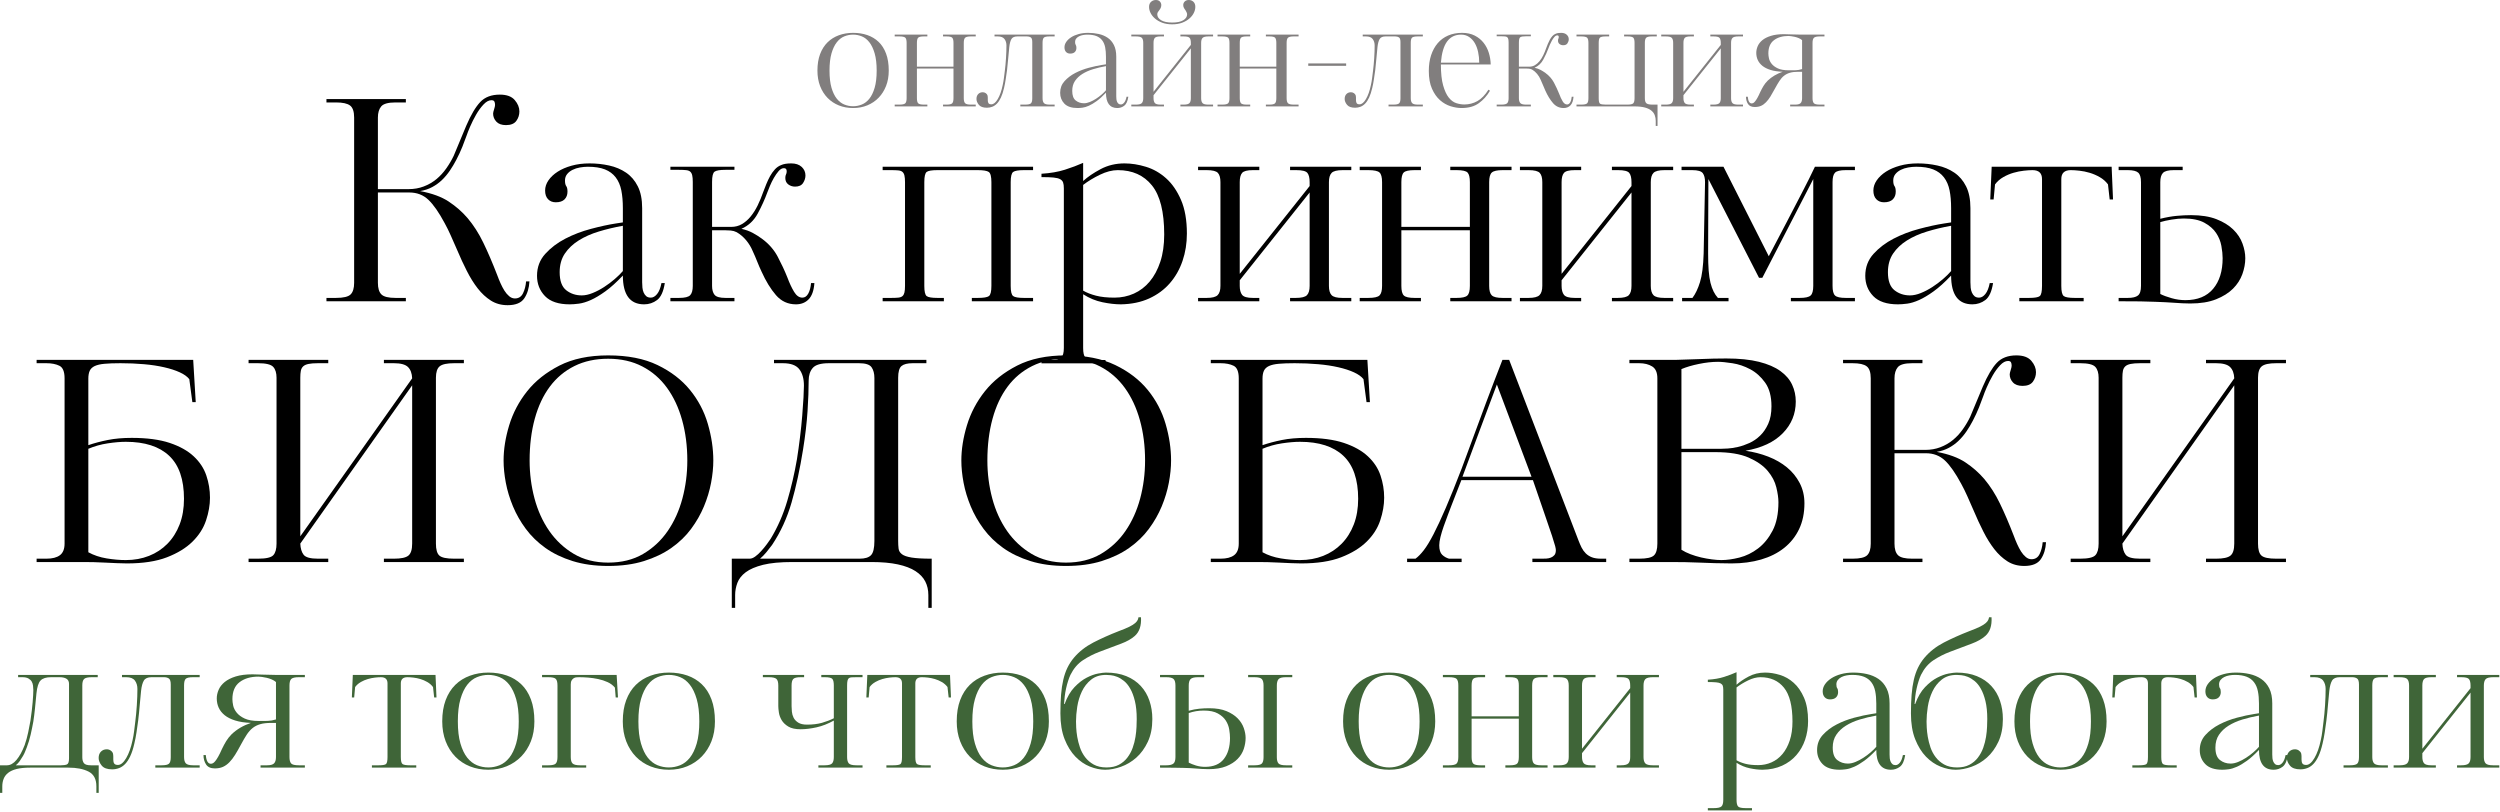 <?xml version="1.0" encoding="UTF-8"?> <svg xmlns="http://www.w3.org/2000/svg" width="1725" height="560" viewBox="0 0 1725 560" fill="none"><path d="M314.772 110.433C313.491 112.881 312.048 115.298 310.438 117.683C308.824 120.058 307.022 122.214 305.022 124.141C303.032 126.074 300.782 127.714 298.272 129.058C295.772 130.407 292.97 131.339 289.876 131.85C298.11 133.391 304.699 135.808 309.647 139.1C314.605 142.381 318.949 146.199 322.688 150.558C326.798 155.449 330.397 161.079 333.48 167.454C336.574 173.818 339.793 181.308 343.126 189.933C343.777 191.725 344.522 193.558 345.355 195.433C346.188 197.298 347.084 198.995 348.043 200.537C349.011 202.079 350.11 203.365 351.334 204.391C352.553 205.423 353.876 205.933 355.293 205.933C357.86 205.933 359.72 204.745 360.876 202.37C362.043 199.995 362.751 197.261 363.001 194.162H365.313C365.063 198.803 363.876 202.699 361.751 205.85C359.626 209.001 355.798 210.579 350.272 210.579C345.897 210.579 342.032 209.516 338.688 207.391C335.355 205.266 332.334 202.469 329.626 198.995C326.928 195.527 324.423 191.506 322.105 186.933C319.782 182.365 317.595 177.636 315.543 172.745C313.751 168.636 312.209 165.136 310.918 162.245C309.626 159.344 308.272 156.61 306.855 154.037C302.866 146.579 299.105 141.178 295.563 137.829C292.032 134.485 287.631 132.808 282.355 132.808H260.751V195.141C260.751 198.865 261.553 201.532 263.168 203.141C264.777 204.756 268.022 205.558 272.897 205.558H280.043V207.87H225.251V205.558H231.813C236.949 205.558 240.324 204.756 241.938 203.141C243.548 201.532 244.355 198.865 244.355 195.141V81.12C244.355 76.995 243.418 74.225 241.543 72.808C239.678 71.391 236.438 70.683 231.813 70.683H225.251V68.37H280.043V70.683H272.897C267.881 70.683 264.605 71.589 263.063 73.391C261.522 75.199 260.751 77.777 260.751 81.12V130.495H281.98C285.699 130.495 289.168 129.886 292.376 128.662C295.595 127.443 298.491 125.777 301.063 123.662C303.647 121.537 305.928 119.058 307.918 116.225C309.918 113.391 311.626 110.495 313.043 107.537L321.73 86.704C324.938 79.245 328.147 73.818 331.355 70.412C334.574 66.995 339.084 65.287 344.876 65.287C349.626 65.287 353.063 66.547 355.188 69.058C357.313 71.558 358.376 74.162 358.376 76.87C358.376 79.318 357.668 81.506 356.251 83.433C354.834 85.365 352.459 86.329 349.126 86.329C346.168 86.329 343.944 85.527 342.459 83.912C340.985 82.303 340.251 80.469 340.251 78.412C340.251 77.777 340.47 76.782 340.918 75.433C341.36 74.074 341.584 73.074 341.584 72.433C341.584 71.407 341.423 70.6 341.105 70.016C340.782 69.433 340.11 69.141 339.084 69.141C337.277 69.141 335.444 70.141 333.584 72.141C331.72 74.131 330.022 76.475 328.48 79.183C326.938 81.881 325.584 84.579 324.418 87.287C323.261 89.985 322.428 92.1 321.918 93.641C321.136 95.839 320.173 98.386 319.022 101.287C317.866 104.178 316.449 107.225 314.772 110.433Z" fill="black"></path><path d="M449.067 205.37C450.608 205.37 452.051 204.537 453.4 202.87C454.759 201.193 455.759 198.677 456.4 195.328H458.713C457.806 201.12 456.035 205.016 453.4 207.016C450.759 209 447.775 209.995 444.442 209.995C434.66 209.995 429.775 203.37 429.775 190.12C425.4 194.745 421.379 198.381 417.713 201.016C414.046 203.657 410.697 205.657 407.671 207.016C404.655 208.36 401.926 209.193 399.483 209.516C397.035 209.834 394.91 209.995 393.108 209.995C385.4 209.995 379.713 208.099 376.046 204.308C372.379 200.506 370.546 195.839 370.546 190.308C370.546 184.391 372.442 179.344 376.233 175.162C380.025 170.985 384.65 167.485 390.108 164.662C395.577 161.828 401.468 159.578 407.775 157.912C414.077 156.235 419.739 155.006 424.754 154.224L429.775 153.453V143.62C429.775 138.995 429.421 134.912 428.713 131.37C428.004 127.828 426.713 124.839 424.838 122.391C422.973 119.948 420.504 118.115 417.421 116.891C414.338 115.672 410.41 115.058 405.65 115.058C403.858 115.058 402.025 115.224 400.15 115.558C398.285 115.881 396.588 116.427 395.046 117.203C393.504 117.969 392.244 118.964 391.275 120.183C390.317 121.407 389.838 122.849 389.838 124.516C389.838 126.323 390.119 127.615 390.692 128.391C391.275 129.157 391.567 130.443 391.567 132.245C391.567 134.427 390.89 136.198 389.546 137.558C388.197 138.907 386.171 139.578 383.463 139.578C381.28 139.578 379.509 138.87 378.15 137.453C376.801 136.037 376.129 134.047 376.129 131.474C376.129 129.032 376.9 126.683 378.442 124.433C379.994 122.183 382.119 120.193 384.817 118.453C387.525 116.719 390.739 115.339 394.463 114.308C398.197 113.266 402.317 112.745 406.817 112.745C411.442 112.745 415.942 113.235 420.317 114.203C424.692 115.162 428.577 116.802 431.983 119.12C435.4 121.443 438.098 124.594 440.088 128.578C442.088 132.568 443.088 137.578 443.088 143.62V194.745C443.088 196.037 443.15 197.297 443.275 198.516C443.4 199.74 443.681 200.865 444.129 201.891C444.588 202.922 445.197 203.761 445.963 204.412C446.739 205.052 447.775 205.37 449.067 205.37ZM429.775 155.787C423.983 156.818 418.447 158.136 413.171 159.745C407.905 161.344 403.28 163.401 399.296 165.912C395.306 168.412 392.119 171.433 389.733 174.974C387.358 178.516 386.171 182.797 386.171 187.808C386.171 193.724 387.676 197.881 390.692 200.266C393.718 202.641 397.296 203.828 401.421 203.828C403.723 203.828 406.223 203.282 408.921 202.183C411.629 201.089 414.265 199.703 416.838 198.037C419.421 196.36 421.838 194.552 424.088 192.62C426.338 190.693 428.233 188.828 429.775 187.037V155.787Z" fill="black"></path><path d="M540.911 116.037C539.62 116.037 538.396 116.714 537.245 118.058C536.089 119.407 534.995 120.985 533.953 122.787C532.922 124.594 532.021 126.427 531.245 128.287C530.479 130.151 529.901 131.594 529.516 132.62C527.724 137.511 525.505 142.401 522.87 147.287C520.229 152.177 516.464 155.714 511.578 157.891C514.536 158.547 517.141 159.485 519.391 160.703C521.641 161.927 523.729 163.245 525.661 164.662C530.422 168.136 534.089 172.318 536.661 177.203C539.229 182.078 541.417 186.776 543.224 191.287C544.766 195.401 546.339 198.776 547.953 201.412C549.563 204.052 551.458 205.37 553.641 205.37C555.318 205.37 556.672 204.443 557.703 202.578C558.729 200.703 559.37 198.287 559.62 195.328H561.932C561.557 200.469 560.234 204.198 557.974 206.516C555.724 208.834 552.797 209.995 549.203 209.995C543.672 209.995 539.078 207.875 535.411 203.641C531.745 199.391 528.432 193.985 525.474 187.412C524.443 185.235 523.443 182.922 522.474 180.474C521.516 178.032 520.521 175.719 519.495 173.537C518.339 170.703 516.797 168.131 514.87 165.808C512.938 163.49 510.75 161.631 508.307 160.224C507.016 159.573 505.661 159.183 504.245 159.058C502.828 158.933 501.417 158.87 500.016 158.87H491.328V197.266C491.328 199.964 491.901 202.016 493.057 203.433C494.224 204.849 496.729 205.558 500.578 205.558H506.766V207.87H462.578V205.558H468.557C472.542 205.558 475.109 204.922 476.266 203.641C477.432 202.349 478.016 200.224 478.016 197.266V125.495C478.016 123.568 477.88 122.052 477.62 120.953C477.37 119.86 476.917 119.026 476.266 118.453C475.625 117.87 474.661 117.516 473.37 117.391C472.089 117.256 470.484 117.183 468.557 117.183H462.578V115.058H506.766V117.183H500.578C496.729 117.183 494.224 117.61 493.057 118.453C491.901 119.287 491.328 121.636 491.328 125.495V156.558H504.453C507.271 156.558 509.771 155.912 511.953 154.62C514.146 153.328 516.141 151.594 517.932 149.412C519.734 147.219 521.349 144.677 522.766 141.787C524.182 138.901 525.474 135.782 526.641 132.433C527.276 130.766 527.979 128.969 528.745 127.037C529.521 125.11 530.391 123.276 531.349 121.537C532.318 119.802 533.417 118.261 534.641 116.912C535.859 115.552 537.307 114.552 538.974 113.912C540.651 113.136 542.974 112.745 545.932 112.745C549.016 112.745 551.422 113.552 553.161 115.162C554.896 116.776 555.766 118.74 555.766 121.058C555.766 122.849 555.214 124.589 554.12 126.266C553.036 127.933 551.203 128.766 548.62 128.766C546.828 128.766 545.25 128.256 543.891 127.224C542.542 126.198 541.87 124.719 541.87 122.787C541.87 121.761 542.026 120.953 542.349 120.37C542.667 119.787 542.828 119.052 542.828 118.162C542.828 116.745 542.188 116.037 540.911 116.037Z" fill="black"></path><path d="M670.567 207.87V205.558H674.817C678.676 205.558 681.181 205.141 682.337 204.308C683.488 203.464 684.067 201.115 684.067 197.266V125.683C684.067 121.823 683.452 119.474 682.233 118.641C681.009 117.808 678.473 117.391 674.629 117.391H646.837C642.973 117.391 640.494 117.808 639.4 118.641C638.317 119.474 637.775 121.823 637.775 125.683V197.266C637.775 201.115 638.317 203.464 639.4 204.308C640.494 205.141 642.973 205.558 646.837 205.558H651.275V207.87H609.025V205.558H615.004C616.931 205.558 618.535 205.495 619.817 205.37C621.108 205.235 622.072 204.881 622.712 204.308C623.363 203.724 623.817 202.891 624.067 201.808C624.327 200.714 624.462 199.198 624.462 197.266V125.683C624.462 123.756 624.327 122.24 624.067 121.141C623.817 120.047 623.363 119.214 622.712 118.641C622.072 118.058 621.108 117.703 619.817 117.578C618.535 117.453 616.931 117.391 615.004 117.391H609.025V115.058H712.817V117.391H706.462C702.723 117.391 700.275 117.808 699.108 118.641C697.952 119.474 697.379 121.823 697.379 125.683V197.266C697.379 201.115 697.952 203.464 699.108 204.308C700.275 205.141 702.723 205.558 706.462 205.558H712.817V207.87H670.567Z" fill="black"></path><path d="M803.306 161.766C803.306 146.198 800.478 134.912 794.827 127.912C789.171 120.901 781.327 117.391 771.285 117.391C767.421 117.391 763.306 118.453 758.931 120.578C754.567 122.693 750.712 125.032 747.369 127.599V200.537C749.811 201.953 752.77 203.115 756.244 204.016C759.712 204.922 763.957 205.37 768.973 205.37C773.733 205.37 778.207 204.443 782.389 202.578C786.567 200.703 790.202 197.933 793.285 194.266C796.369 190.599 798.806 186.068 800.598 180.662C802.4 175.261 803.306 168.964 803.306 161.766ZM734.056 129.933C734.056 128.256 733.889 126.933 733.556 125.974C733.233 125.006 732.561 124.235 731.535 123.662C730.504 123.078 728.962 122.693 726.91 122.495C724.853 122.302 722.087 122.203 718.619 122.203V119.891C724.785 119.506 730.181 118.573 734.806 117.099C739.442 115.615 743.629 114.037 747.369 112.37V124.912C750.452 122.078 754.462 119.344 759.41 116.703C764.369 114.068 769.869 112.745 775.91 112.745C780.671 112.745 785.598 113.526 790.681 115.078C795.764 116.62 800.395 119.261 804.577 122.995C808.754 126.719 812.192 131.698 814.889 137.933C817.598 144.172 818.952 151.922 818.952 161.183C818.952 167.865 817.952 174.136 815.952 179.995C813.962 185.844 811.041 190.99 807.181 195.433C803.317 199.865 798.556 203.37 792.889 205.953C787.233 208.521 780.744 209.87 773.41 209.995C769.546 209.995 765.296 209.506 760.66 208.537C756.035 207.578 751.603 205.745 747.369 203.037V240.099C747.369 243.433 747.879 245.646 748.91 246.745C749.936 247.839 752.442 248.391 756.431 248.391H762.806V250.703H718.619V248.391H724.598C728.457 248.391 730.999 247.839 732.223 246.745C733.442 245.646 734.056 243.433 734.056 240.099V129.933Z" fill="black"></path><path d="M890.148 207.87V205.558H894.19C898.049 205.558 900.591 204.922 901.815 203.641C903.034 202.349 903.648 200.224 903.648 197.266V132.808L855.419 193.391V197.266C855.419 199.964 855.961 202.016 857.044 203.433C858.138 204.849 860.617 205.558 864.481 205.558H868.919V207.87H826.669V205.558H832.648C836.382 205.558 838.888 204.922 840.169 203.641C841.461 202.349 842.106 200.224 842.106 197.266V125.683C842.106 122.724 841.523 120.61 840.356 119.328C839.2 118.037 836.632 117.391 832.648 117.391H826.669V115.058H868.919V117.391H864.481C860.617 117.391 858.138 118.037 857.044 119.328C855.961 120.61 855.419 122.724 855.419 125.683V188.953L903.648 128.37V125.683C903.648 122.724 903.132 120.61 902.106 119.328C901.075 118.037 898.507 117.391 894.398 117.391H890.148V115.058H932.398V117.391H926.419C922.554 117.391 920.013 118.037 918.794 119.328C917.57 120.61 916.961 122.724 916.961 125.683V197.266C916.961 200.224 917.57 202.349 918.794 203.641C920.013 204.922 922.492 205.558 926.231 205.558H932.398V207.87H890.148Z" fill="black"></path><path d="M1000.69 207.87V205.558H1005.13C1008.86 205.558 1011.31 205.011 1012.46 203.912C1013.63 202.818 1014.21 200.599 1014.21 197.266V158.87H966.942V197.266C966.942 200.599 967.515 202.818 968.672 203.912C969.838 205.011 972.281 205.558 976.005 205.558H980.442V207.87H938.192V205.558H944.172C948.156 205.558 950.724 204.985 951.88 203.828C953.047 202.662 953.63 200.474 953.63 197.266V125.683C953.63 122.339 953.047 120.12 951.88 119.037C950.724 117.943 948.156 117.391 944.172 117.391H938.192V115.058H980.442V117.391H976.005C972.14 117.391 969.661 117.943 968.567 119.037C967.484 120.12 966.942 122.339 966.942 125.683V156.558H1014.21V125.683C1014.21 122.464 1013.7 120.276 1012.67 119.12C1011.64 117.969 1009.13 117.391 1005.13 117.391H1000.69V115.058H1042.96V117.391H1036.78C1033.05 117.391 1030.58 117.943 1029.36 119.037C1028.14 120.12 1027.53 122.339 1027.53 125.683V197.266C1027.53 200.474 1028.14 202.662 1029.36 203.828C1030.58 204.985 1033.05 205.558 1036.78 205.558H1042.96V207.87H1000.69Z" fill="black"></path><path d="M1112.23 207.87V205.558H1116.27C1120.13 205.558 1122.67 204.922 1123.9 203.641C1125.12 202.349 1125.73 200.224 1125.73 197.266V132.808L1077.5 193.391V197.266C1077.5 199.964 1078.04 202.016 1079.13 203.433C1080.22 204.849 1082.7 205.558 1086.56 205.558H1091V207.87H1048.75V205.558H1054.73C1058.46 205.558 1060.97 204.922 1062.25 203.641C1063.54 202.349 1064.19 200.224 1064.19 197.266V125.683C1064.19 122.724 1063.61 120.61 1062.44 119.328C1061.28 118.037 1058.71 117.391 1054.73 117.391H1048.75V115.058H1091V117.391H1086.56C1082.7 117.391 1080.22 118.037 1079.13 119.328C1078.04 120.61 1077.5 122.724 1077.5 125.683V188.953L1125.73 128.37V125.683C1125.73 122.724 1125.21 120.61 1124.19 119.328C1123.16 118.037 1120.59 117.391 1116.48 117.391H1112.23V115.058H1154.48V117.391H1148.5C1144.64 117.391 1142.09 118.037 1140.88 119.328C1139.65 120.61 1139.04 122.724 1139.04 125.683V197.266C1139.04 200.224 1139.65 202.349 1140.88 203.641C1142.09 204.922 1144.57 205.558 1148.31 205.558H1154.48V207.87H1112.23Z" fill="black"></path><path d="M1235.71 207.87V205.558H1241.88C1245.61 205.558 1248.09 205.011 1249.32 203.912C1250.53 202.818 1251.15 200.599 1251.15 197.266V123.558L1216.02 191.662H1213.71L1178.8 123.558C1178.8 132.172 1178.76 140.724 1178.69 149.224C1178.63 157.714 1178.61 166.261 1178.61 174.87C1178.61 179.511 1178.73 183.469 1178.98 186.745C1179.24 190.026 1179.66 192.823 1180.23 195.141C1180.82 197.448 1181.52 199.443 1182.36 201.12C1183.19 202.787 1184.19 204.266 1185.36 205.558H1192.69V207.87H1160.65V205.558H1167.8C1169.85 202.849 1171.59 199.219 1173 194.662C1174.42 190.094 1175.26 183.495 1175.52 174.87C1175.65 166.651 1175.81 158.453 1176 150.287C1176.2 142.12 1176.36 133.922 1176.48 125.683C1176.48 122.974 1175.97 120.922 1174.94 119.516C1173.91 118.099 1171.47 117.391 1167.61 117.391H1160.27V115.058H1189.21L1220.46 176.808C1224.71 168.714 1228.83 160.865 1232.82 153.266C1234.48 150.058 1236.22 146.719 1238.02 143.245C1239.83 139.776 1241.6 136.365 1243.34 133.016C1245.07 129.672 1246.71 126.453 1248.25 123.37C1249.8 120.276 1251.14 117.506 1252.3 115.058H1279.9V117.391H1273.52C1269.8 117.391 1267.36 117.969 1266.19 119.12C1265.03 120.276 1264.46 122.464 1264.46 125.683V197.266C1264.46 200.599 1265.03 202.818 1266.19 203.912C1267.36 205.011 1269.8 205.558 1273.52 205.558H1279.9V207.87H1235.71Z" fill="black"></path><path d="M1365.56 205.37C1367.11 205.37 1368.55 204.537 1369.9 202.87C1371.26 201.193 1372.26 198.677 1372.9 195.328H1375.21C1374.3 201.12 1372.53 205.016 1369.9 207.016C1367.26 209 1364.27 209.995 1360.94 209.995C1351.16 209.995 1346.27 203.37 1346.27 190.12C1341.9 194.745 1337.88 198.381 1334.21 201.016C1330.54 203.657 1327.19 205.657 1324.17 207.016C1321.15 208.36 1318.42 209.193 1315.98 209.516C1313.53 209.834 1311.41 209.995 1309.61 209.995C1301.9 209.995 1296.21 208.099 1292.54 204.308C1288.88 200.506 1287.04 195.839 1287.04 190.308C1287.04 184.391 1288.94 179.344 1292.73 175.162C1296.52 170.985 1301.15 167.485 1306.61 164.662C1312.08 161.828 1317.97 159.578 1324.27 157.912C1330.58 156.235 1336.24 155.006 1341.25 154.224L1346.27 153.453V143.62C1346.27 138.995 1345.92 134.912 1345.21 131.37C1344.5 127.828 1343.21 124.839 1341.34 122.391C1339.47 119.948 1337 118.115 1333.92 116.891C1330.84 115.672 1326.91 115.058 1322.15 115.058C1320.36 115.058 1318.52 115.224 1316.65 115.558C1314.78 115.881 1313.09 116.427 1311.54 117.203C1310 117.969 1308.74 118.964 1307.77 120.183C1306.81 121.407 1306.34 122.849 1306.34 124.516C1306.34 126.323 1306.62 127.615 1307.19 128.391C1307.77 129.157 1308.06 130.443 1308.06 132.245C1308.06 134.427 1307.39 136.198 1306.04 137.558C1304.69 138.907 1302.67 139.578 1299.96 139.578C1297.78 139.578 1296.01 138.87 1294.65 137.453C1293.3 136.037 1292.63 134.047 1292.63 131.474C1292.63 129.032 1293.4 126.683 1294.94 124.433C1296.49 122.183 1298.62 120.193 1301.31 118.453C1304.02 116.719 1307.24 115.339 1310.96 114.308C1314.69 113.266 1318.81 112.745 1323.31 112.745C1327.94 112.745 1332.44 113.235 1336.81 114.203C1341.19 115.162 1345.08 116.802 1348.48 119.12C1351.9 121.443 1354.6 124.594 1356.59 128.578C1358.59 132.568 1359.59 137.578 1359.59 143.62V194.745C1359.59 196.037 1359.65 197.297 1359.77 198.516C1359.9 199.74 1360.18 200.865 1360.63 201.891C1361.09 202.922 1361.69 203.761 1362.46 204.412C1363.24 205.052 1364.27 205.37 1365.56 205.37ZM1346.27 155.787C1340.48 156.818 1334.94 158.136 1329.67 159.745C1324.4 161.344 1319.78 163.401 1315.79 165.912C1311.8 168.412 1308.62 171.433 1306.23 174.974C1303.86 178.516 1302.67 182.797 1302.67 187.808C1302.67 193.724 1304.17 197.881 1307.19 200.266C1310.22 202.641 1313.79 203.828 1317.92 203.828C1320.22 203.828 1322.72 203.282 1325.42 202.183C1328.13 201.089 1330.76 199.703 1333.34 198.037C1335.92 196.36 1338.34 194.552 1340.59 192.62C1342.84 190.693 1344.73 188.828 1346.27 187.037V155.787Z" fill="black"></path><path d="M1422.3 197.266C1422.3 201.115 1422.87 203.464 1424.03 204.308C1425.18 205.141 1427.69 205.558 1431.55 205.558H1437.72V207.87H1393.34V205.558H1400.11C1403.96 205.558 1406.39 205.141 1407.43 204.308C1408.47 203.464 1408.99 201.115 1408.99 197.266V123.558C1408.99 119.448 1406.8 117.391 1402.43 117.391C1400.74 117.391 1398.74 117.526 1396.43 117.787C1394.12 118.037 1391.74 118.516 1389.3 119.224C1386.85 119.933 1384.51 120.933 1382.26 122.224C1380.01 123.506 1378.11 125.172 1376.57 127.224L1375.59 137.641H1373.28L1374.26 115.058H1457.03L1457.99 137.641H1455.68L1454.51 127.224C1452.97 125.172 1451.07 123.506 1448.82 122.224C1446.57 120.933 1444.25 119.933 1441.86 119.224C1439.49 118.516 1437.14 118.037 1434.82 117.787C1432.51 117.526 1430.52 117.391 1428.84 117.391C1424.48 117.391 1422.3 119.448 1422.3 123.558V197.266Z" fill="black"></path><path d="M1490.6 150.953C1494.71 149.927 1498.5 149.256 1501.98 148.933C1505.44 148.615 1508.73 148.453 1511.83 148.453C1518.77 148.453 1524.62 149.386 1529.37 151.245C1534.13 153.11 1538 155.49 1540.95 158.391C1543.91 161.282 1546.03 164.495 1547.31 168.037C1548.6 171.568 1549.25 174.943 1549.25 178.162C1549.25 181.761 1548.57 185.427 1547.23 189.162C1545.88 192.886 1543.73 196.224 1540.77 199.183C1537.81 202.141 1533.91 204.589 1529.08 206.516C1524.26 208.443 1518.31 209.412 1511.25 209.412C1508.15 209.412 1504.03 209.214 1498.89 208.828C1497.48 208.703 1495.86 208.604 1494.06 208.537C1492.27 208.479 1489.95 208.381 1487.12 208.245C1484.29 208.12 1480.84 208.021 1476.79 207.953C1472.75 207.896 1467.77 207.87 1461.85 207.87V205.558H1468.23C1471.43 205.558 1473.75 205.011 1475.16 203.912C1476.58 202.818 1477.29 200.599 1477.29 197.266V125.683C1477.29 122.464 1476.64 120.276 1475.35 119.12C1474.07 117.969 1471.69 117.391 1468.23 117.391H1461.85V115.058H1506.04V117.391H1499.85C1496.13 117.391 1493.65 118.037 1492.43 119.328C1491.21 120.61 1490.6 122.724 1490.6 125.683V150.953ZM1533.62 178.162C1533.62 175.719 1533.33 172.891 1532.75 169.683C1532.17 166.464 1530.95 163.469 1529.08 160.703C1527.22 157.943 1524.52 155.594 1520.98 153.662C1517.44 151.735 1512.73 150.766 1506.81 150.766C1504.24 150.766 1501.4 151.026 1498.31 151.537C1495.23 152.052 1492.65 152.631 1490.6 153.266V202.849C1492.65 203.881 1495.26 204.844 1498.41 205.745C1501.56 206.651 1504.75 207.099 1507.95 207.099C1516.31 207.099 1522.68 204.495 1527.06 199.287C1531.43 194.078 1533.62 187.037 1533.62 178.162Z" fill="black"></path><path d="M44.555 261.054C44.555 256.418 43.357 253.522 40.971 252.366C38.596 251.2 35.607 250.616 32.013 250.616H25.263V248.304H133.305L135.055 277.45H132.722L130.617 261.616C129.201 259.825 127.013 258.257 124.055 256.908C121.097 255.549 117.524 254.387 113.347 253.429C109.164 252.46 104.498 251.752 99.347 251.304C94.206 250.845 88.805 250.616 83.138 250.616C78.638 250.616 74.972 250.752 72.138 251.012C69.315 251.262 67.065 251.778 65.388 252.554C63.721 253.335 62.56 254.429 61.909 255.845C61.268 257.252 60.951 259.049 60.951 261.241V307.158C65.076 305.741 69.544 304.554 74.367 303.595C79.185 302.627 84.685 302.137 90.867 302.137C101.409 302.137 110.149 303.299 117.097 305.616C124.039 307.939 129.565 311.028 133.68 314.887C137.805 318.736 140.701 323.137 142.367 328.095C144.044 333.043 144.888 338.153 144.888 343.429C144.888 348.444 143.982 353.653 142.18 359.054C140.388 364.46 137.268 369.345 132.826 373.72C128.393 378.095 122.513 381.7 115.18 384.533C107.847 387.356 98.643 388.762 87.576 388.762C85.518 388.762 83.169 388.7 80.534 388.575C77.893 388.45 75.227 388.325 72.534 388.2C69.826 388.059 67.211 387.955 64.701 387.887C62.201 387.83 59.919 387.804 57.867 387.804H25.263V385.491H32.013C36.123 385.491 39.242 384.689 41.367 383.075C43.492 381.465 44.555 378.799 44.555 375.075V261.054ZM126.951 344.2C126.951 330.825 123.539 320.924 116.722 314.491C109.899 308.064 99.93 304.845 86.805 304.845C83.206 304.845 79.06 305.2 74.367 305.908C69.669 306.616 65.201 307.866 60.951 309.658V381.054C64.685 383.111 68.899 384.528 73.597 385.304C78.289 386.069 82.69 386.45 86.805 386.45C92.597 386.45 97.935 385.486 102.826 383.554C107.711 381.627 111.956 378.825 115.555 375.158C119.149 371.491 121.951 367.054 123.951 361.845C125.951 356.637 126.951 350.757 126.951 344.2Z" fill="black"></path><path d="M264.892 387.804V385.491H271.85C276.736 385.491 280.048 384.783 281.788 383.366C283.522 381.95 284.392 379.189 284.392 375.075V265.866L207.205 375.075C207.34 378.424 208.111 381.002 209.517 382.804C210.934 384.595 214.215 385.491 219.371 385.491H226.496V387.804H171.517V385.491H178.08C183.606 385.491 187.106 384.689 188.58 383.075C190.064 381.465 190.809 378.799 190.809 375.075V260.658C190.809 257.314 190.038 254.804 188.496 253.137C186.955 251.46 183.481 250.616 178.08 250.616H171.517V248.304H226.496V250.616H219.371C216.663 250.616 214.501 250.783 212.892 251.116C211.293 251.439 210.069 251.986 209.225 252.762C208.392 253.528 207.84 254.554 207.58 255.845C207.33 257.127 207.205 258.731 207.205 260.658V370.054L284.392 261.054C284.251 257.569 283.278 254.96 281.475 253.22C279.684 251.486 276.475 250.616 271.85 250.616H264.892V248.304H320.08V250.616H313.33C308.439 250.616 305.126 251.325 303.392 252.741C301.653 254.158 300.788 256.799 300.788 260.658V375.075C300.788 379.189 301.585 381.95 303.184 383.366C304.793 384.783 308.173 385.491 313.33 385.491H320.08V387.804H264.892Z" fill="black"></path><path d="M492.185 317.761C492.185 322.527 491.669 327.647 490.643 333.116C489.612 338.574 487.977 344.006 485.727 349.407C483.477 354.813 480.518 359.991 476.852 364.949C473.185 369.897 468.648 374.272 463.247 378.074C457.841 381.866 451.539 384.886 444.331 387.136C437.133 389.386 428.904 390.511 419.643 390.511C410.503 390.511 402.331 389.386 395.122 387.136C387.924 384.886 381.664 381.866 376.331 378.074C370.997 374.272 366.497 369.897 362.831 364.949C359.164 359.991 356.206 354.813 353.956 349.407C351.706 344.006 350.06 338.574 349.018 333.116C347.987 327.647 347.477 322.527 347.477 317.761C347.477 310.053 348.758 301.959 351.331 293.47C353.914 284.97 358.029 277.152 363.685 270.011C369.352 262.876 376.779 256.959 385.977 252.261C395.169 247.569 406.393 245.22 419.643 245.22C433.143 245.22 444.487 247.444 453.685 251.886C462.893 256.319 470.357 262.043 476.081 269.053C481.799 276.069 485.914 283.886 488.414 292.511C490.924 301.126 492.185 309.543 492.185 317.761ZM474.247 317.761C474.247 307.735 473.049 298.444 470.664 289.886C468.289 281.334 464.815 273.907 460.247 267.616C455.69 261.313 450.003 256.386 443.185 252.845C436.362 249.303 428.518 247.532 419.643 247.532C410.893 247.532 403.143 249.209 396.393 252.553C389.643 255.902 383.982 260.631 379.414 266.741C374.841 272.855 371.372 280.251 368.997 288.928C366.622 297.61 365.435 307.22 365.435 317.761C365.435 326.777 366.56 335.501 368.81 343.928C371.06 352.345 374.461 359.834 379.018 366.386C383.586 372.944 389.247 378.22 395.997 382.22C402.758 386.209 410.643 388.199 419.643 388.199C428.904 388.199 436.94 386.209 443.747 382.22C450.565 378.22 456.227 372.944 460.727 366.386C465.237 359.834 468.622 352.345 470.872 343.928C473.122 335.501 474.247 326.777 474.247 317.761Z" fill="black"></path><path d="M640.563 419.45V410.575C640.563 407.101 639.855 403.981 638.438 401.22C637.022 398.455 634.772 396.075 631.688 394.075C628.605 392.075 624.548 390.522 619.522 389.429C614.506 388.345 608.402 387.804 601.209 387.804H546.793C538.428 387.804 531.673 388.439 526.522 389.72C521.381 391.012 517.397 392.72 514.563 394.845C511.741 396.97 509.819 399.413 508.793 402.179C507.761 404.939 507.251 407.741 507.251 410.575V419.45H504.938V385.491H517.272C518.438 385.491 519.694 385.012 521.043 384.054C522.386 383.085 523.735 381.861 525.084 380.387C526.444 378.903 527.699 377.387 528.855 375.845C530.006 374.304 530.97 372.95 531.751 371.783C536.636 363.689 540.465 354.944 543.23 345.554C545.991 336.168 548.209 326.647 549.876 316.991C550.652 312.106 551.36 307.028 552.001 301.762C552.652 296.486 553.168 291.502 553.543 286.804C553.928 282.111 554.22 277.929 554.418 274.262C554.61 270.595 554.709 267.861 554.709 266.054C554.709 261.304 553.647 257.549 551.522 254.783C549.397 252.007 545.631 250.616 540.23 250.616H534.063V248.304H639.209V250.616H629.751C626.152 250.616 623.584 251.262 622.043 252.554C620.501 253.845 619.73 256.549 619.73 260.658V373.137C619.73 375.194 619.824 377.002 620.022 378.554C620.215 380.095 620.985 381.382 622.334 382.408C623.678 383.439 625.928 384.21 629.084 384.72C632.235 385.236 636.834 385.491 642.876 385.491V419.45H640.563ZM603.334 260.845C603.334 257.762 602.688 255.293 601.397 253.429C600.116 251.554 597.22 250.616 592.709 250.616H571.876C566.345 250.616 562.647 251.715 560.772 253.908C558.907 256.09 557.98 258.986 557.98 262.595C557.98 268.637 557.72 275.647 557.209 283.616C556.694 291.59 555.668 300.403 554.126 310.054C551.944 323.679 549.303 335.866 546.209 346.616C543.126 357.356 538.626 367.158 532.709 376.033C531.678 377.45 530.397 379.095 528.855 380.97C527.313 382.835 525.834 384.34 524.418 385.491H593.105C596.824 385.491 599.459 384.689 601.001 383.075C602.553 381.465 603.334 378.215 603.334 373.325V260.845Z" fill="black"></path><path d="M808.04 317.761C808.04 322.527 807.524 327.647 806.498 333.116C805.467 338.574 803.832 344.006 801.582 349.407C799.332 354.813 796.373 359.991 792.707 364.949C789.04 369.897 784.503 374.272 779.102 378.074C773.696 381.866 767.394 384.886 760.186 387.136C752.988 389.386 744.759 390.511 735.498 390.511C726.358 390.511 718.186 389.386 710.977 387.136C703.779 384.886 697.519 381.866 692.186 378.074C686.852 374.272 682.352 369.897 678.686 364.949C675.019 359.991 672.061 354.813 669.811 349.407C667.561 344.006 665.915 338.574 664.873 333.116C663.842 327.647 663.332 322.527 663.332 317.761C663.332 310.053 664.613 301.959 667.186 293.47C669.769 284.97 673.884 277.152 679.54 270.011C685.207 262.876 692.634 256.959 701.832 252.261C711.024 247.569 722.248 245.22 735.498 245.22C748.998 245.22 760.342 247.444 769.54 251.886C778.748 256.319 786.212 262.043 791.936 269.053C797.654 276.069 801.769 283.886 804.269 292.511C806.779 301.126 808.04 309.543 808.04 317.761ZM790.102 317.761C790.102 307.735 788.904 298.444 786.519 289.886C784.144 281.334 780.67 273.907 776.102 267.616C771.545 261.313 765.858 256.386 759.04 252.845C752.217 249.303 744.373 247.532 735.498 247.532C726.748 247.532 718.998 249.209 712.248 252.553C705.498 255.902 699.837 260.631 695.269 266.741C690.696 272.855 687.227 280.251 684.852 288.928C682.477 297.61 681.29 307.22 681.29 317.761C681.29 326.777 682.415 335.501 684.665 343.928C686.915 352.345 690.316 359.834 694.873 366.386C699.441 372.944 705.102 378.22 711.852 382.22C718.613 386.209 726.498 388.199 735.498 388.199C744.759 388.199 752.795 386.209 759.602 382.22C766.42 378.22 772.082 372.944 776.582 366.386C781.092 359.834 784.477 352.345 786.727 343.928C788.977 335.501 790.102 326.777 790.102 317.761Z" fill="black"></path><path d="M854.74 261.054C854.74 256.418 853.542 253.522 851.157 252.366C848.782 251.2 845.792 250.616 842.199 250.616H835.449V248.304H943.49L945.24 277.45H942.907L940.803 261.616C939.386 259.825 937.199 258.257 934.24 256.908C931.282 255.549 927.709 254.387 923.532 253.429C919.35 252.46 914.683 251.752 909.532 251.304C904.391 250.845 898.99 250.616 893.324 250.616C888.824 250.616 885.157 250.752 882.324 251.012C879.501 251.262 877.251 251.778 875.574 252.554C873.907 253.335 872.746 254.429 872.095 255.845C871.454 257.252 871.136 259.049 871.136 261.241V307.158C875.261 305.741 879.73 304.554 884.553 303.595C889.371 302.627 894.871 302.137 901.053 302.137C911.595 302.137 920.334 303.299 927.282 305.616C934.225 307.939 939.751 311.028 943.865 314.887C947.99 318.736 950.886 323.137 952.553 328.095C954.23 333.043 955.074 338.153 955.074 343.429C955.074 348.444 954.167 353.653 952.365 359.054C950.574 364.46 947.454 369.345 943.011 373.72C938.579 378.095 932.699 381.7 925.365 384.533C918.032 387.356 908.829 388.762 897.761 388.762C895.704 388.762 893.355 388.7 890.72 388.575C888.079 388.45 885.412 388.325 882.72 388.2C880.011 388.059 877.397 387.955 874.886 387.887C872.386 387.83 870.105 387.804 868.053 387.804H835.449V385.491H842.199C846.308 385.491 849.428 384.689 851.553 383.075C853.678 381.465 854.74 378.799 854.74 375.075V261.054ZM937.136 344.2C937.136 330.825 933.725 320.924 926.907 314.491C920.084 308.064 910.115 304.845 896.99 304.845C893.391 304.845 889.246 305.2 884.553 305.908C879.855 306.616 875.386 307.866 871.136 309.658V381.054C874.871 383.111 879.084 384.528 883.782 385.304C888.475 386.069 892.876 386.45 896.99 386.45C902.782 386.45 908.121 385.486 913.011 383.554C917.897 381.627 922.141 378.825 925.74 375.158C929.334 371.491 932.136 367.054 934.136 361.845C936.136 356.637 937.136 350.757 937.136 344.2Z" fill="black"></path><path d="M1057.34 387.804V385.491H1064.09C1064.99 385.491 1065.98 385.465 1067.07 385.408C1068.16 385.34 1069.19 385.111 1070.15 384.72C1071.12 384.335 1071.92 383.757 1072.57 382.991C1073.22 382.215 1073.54 381.054 1073.54 379.512C1073.54 379.002 1073.38 378.106 1073.07 376.825C1072.74 375.533 1072.03 373.215 1070.94 369.866C1069.84 366.522 1068.23 361.793 1066.11 355.679C1063.98 349.569 1061.18 341.439 1057.71 331.283H1008.34L1001.57 348.637C1000.8 350.694 999.93 352.981 998.961 355.491C998.003 357.991 997.07 360.533 996.169 363.116C995.263 365.689 994.523 368.132 993.94 370.45C993.367 372.757 993.086 374.679 993.086 376.22C993.086 379.319 993.758 381.512 995.107 382.804C996.451 384.085 998.029 384.981 999.836 385.491H1008.52V387.804H970.898V385.491H976.69C978.482 384.2 980.378 382.272 982.378 379.7C984.378 377.132 986.628 373.439 989.128 368.616C991.638 363.783 994.471 357.7 997.628 350.366C1000.78 343.033 1004.41 334.033 1008.52 323.366L1025.32 278.012C1027.11 273.387 1028.93 268.569 1030.79 263.554C1032.67 258.543 1034.63 253.46 1036.69 248.304H1041.32L1089.17 372.95C1089.8 374.616 1090.51 376.231 1091.27 377.783C1092.05 379.325 1093.01 380.674 1094.17 381.825C1095.34 382.981 1096.75 383.882 1098.42 384.533C1100.1 385.174 1102.22 385.491 1104.79 385.491H1108.27V387.804H1057.34ZM1032.84 265.283C1028.71 276.215 1024.75 286.799 1020.96 297.033C1017.17 307.257 1013.22 317.897 1009.11 328.95H1056.75L1032.84 265.283Z" fill="black"></path><path d="M1222.31 280.345C1222.31 273.527 1220.86 268.09 1217.96 264.032C1215.07 259.98 1211.63 256.897 1207.65 254.782C1203.66 252.657 1199.57 251.277 1195.4 250.636C1191.21 249.985 1187.9 249.657 1185.46 249.657C1181.33 249.657 1176.92 250.147 1172.23 251.116C1167.53 252.074 1163.52 253.261 1160.19 254.678V309.657H1187.77C1188.67 309.657 1190.15 309.595 1192.21 309.47C1194.26 309.345 1196.57 308.991 1199.15 308.407C1201.71 307.824 1204.34 306.923 1207.04 305.699C1209.75 304.48 1212.23 302.777 1214.48 300.595C1216.74 298.418 1218.61 295.688 1220.08 292.407C1221.57 289.116 1222.31 285.095 1222.31 280.345ZM1227.12 346.511C1227.12 343.678 1226.63 340.272 1225.67 336.282C1224.71 332.298 1222.71 328.506 1219.69 324.907C1216.67 321.313 1212.3 318.256 1206.58 315.741C1200.86 313.23 1193.17 311.97 1183.52 311.97H1160.19V379.324C1161.98 380.48 1164.06 381.506 1166.44 382.407C1168.82 383.313 1171.27 384.053 1173.77 384.636C1176.28 385.209 1178.76 385.652 1181.21 385.97C1183.65 386.293 1185.84 386.449 1187.77 386.449C1191.49 386.449 1195.63 385.876 1200.21 384.72C1204.78 383.553 1209.05 381.465 1213.04 378.449C1217.03 375.423 1220.36 371.34 1223.06 366.199C1225.77 361.048 1227.12 354.485 1227.12 346.511ZM1143.58 261.053C1143.58 257.053 1142.38 254.319 1140 252.845C1137.62 251.36 1134.63 250.616 1131.04 250.616H1124.29V248.303H1156.52C1161.92 248.178 1167.61 247.991 1173.58 247.741C1179.57 247.48 1185.38 247.345 1191.04 247.345C1200.05 247.345 1207.61 248.116 1213.71 249.657C1219.82 251.199 1224.74 253.324 1228.48 256.032C1232.21 258.73 1234.92 261.881 1236.58 265.491C1238.25 269.09 1239.08 272.944 1239.08 277.053C1239.08 285.543 1236.09 292.84 1230.1 298.949C1224.13 305.063 1215.55 309.084 1204.35 311.011C1209.9 311.793 1215.13 313.147 1220.08 315.074C1225.04 317.006 1229.35 319.485 1233.02 322.511C1236.69 325.527 1239.61 329.126 1241.79 333.303C1243.97 337.485 1245.06 342.147 1245.06 347.282C1245.06 353.98 1243.84 359.902 1241.4 365.053C1238.95 370.194 1235.5 374.532 1231.06 378.074C1226.63 381.605 1221.32 384.272 1215.15 386.074C1208.98 387.866 1202.17 388.761 1194.71 388.761C1190.47 388.761 1186.61 388.699 1183.15 388.574C1179.67 388.449 1176.2 388.324 1172.73 388.199C1169.38 388.058 1166.03 387.954 1162.69 387.886C1159.34 387.829 1155.8 387.803 1152.08 387.803H1124.29V385.491H1131.04C1136.19 385.491 1139.57 384.756 1141.17 383.282C1142.78 381.798 1143.58 379.063 1143.58 375.074V261.053Z" fill="black"></path><path d="M1361.22 290.366C1359.94 292.813 1358.5 295.23 1356.89 297.616C1355.28 299.991 1353.47 302.147 1351.47 304.074C1349.48 306.006 1347.23 307.647 1344.72 308.991C1342.22 310.34 1339.42 311.272 1336.33 311.782C1344.56 313.324 1351.15 315.741 1356.1 319.032C1361.06 322.313 1365.4 326.131 1369.14 330.491C1373.25 335.381 1376.85 341.011 1379.93 347.386C1383.03 353.751 1386.24 361.241 1389.58 369.866C1390.23 371.657 1390.97 373.491 1391.81 375.366C1392.64 377.23 1393.54 378.928 1394.49 380.47C1395.46 382.011 1396.56 383.298 1397.79 384.324C1399 385.355 1400.33 385.866 1401.74 385.866C1404.31 385.866 1406.17 384.678 1407.33 382.303C1408.49 379.928 1409.2 377.194 1409.45 374.095H1411.76C1411.51 378.735 1410.33 382.631 1408.2 385.782C1406.08 388.933 1402.25 390.511 1396.72 390.511C1392.35 390.511 1388.48 389.449 1385.14 387.324C1381.81 385.199 1378.79 382.402 1376.08 378.928C1373.38 375.459 1370.87 371.438 1368.56 366.866C1366.23 362.298 1364.05 357.569 1361.99 352.678C1360.2 348.569 1358.66 345.069 1357.37 342.178C1356.08 339.277 1354.72 336.543 1353.31 333.97C1349.32 326.511 1345.56 321.11 1342.01 317.761C1338.48 314.418 1334.08 312.741 1328.81 312.741H1307.2V375.074C1307.2 378.798 1308 381.465 1309.62 383.074C1311.23 384.688 1314.47 385.491 1319.35 385.491H1326.49V387.803H1271.7V385.491H1278.26C1283.4 385.491 1286.78 384.688 1288.39 383.074C1290 381.465 1290.81 378.798 1290.81 375.074V261.053C1290.81 256.928 1289.87 254.157 1287.99 252.741C1286.13 251.324 1282.89 250.616 1278.26 250.616H1271.7V248.303H1326.49V250.616H1319.35C1314.33 250.616 1311.06 251.522 1309.51 253.324C1307.97 255.131 1307.2 257.709 1307.2 261.053V310.428H1328.43C1332.15 310.428 1335.62 309.819 1338.83 308.595C1342.05 307.376 1344.94 305.709 1347.51 303.595C1350.1 301.47 1352.38 298.991 1354.37 296.157C1356.37 293.324 1358.08 290.428 1359.49 287.47L1368.18 266.636C1371.39 259.178 1374.6 253.751 1377.81 250.345C1381.03 246.928 1385.54 245.22 1391.33 245.22C1396.08 245.22 1399.51 246.48 1401.64 248.991C1403.76 251.491 1404.83 254.095 1404.83 256.803C1404.83 259.251 1404.12 261.438 1402.7 263.366C1401.29 265.298 1398.91 266.261 1395.58 266.261C1392.62 266.261 1390.39 265.459 1388.91 263.845C1387.44 262.235 1386.7 260.402 1386.7 258.345C1386.7 257.709 1386.92 256.715 1387.37 255.366C1387.81 254.006 1388.04 253.006 1388.04 252.366C1388.04 251.34 1387.87 250.532 1387.56 249.949C1387.23 249.366 1386.56 249.074 1385.54 249.074C1383.73 249.074 1381.89 250.074 1380.04 252.074C1378.17 254.063 1376.47 256.407 1374.93 259.116C1373.39 261.813 1372.04 264.511 1370.87 267.22C1369.71 269.918 1368.88 272.032 1368.37 273.574C1367.59 275.772 1366.62 278.319 1365.47 281.22C1364.32 284.11 1362.9 287.157 1361.22 290.366Z" fill="black"></path><path d="M1522.14 387.804V385.491H1529.1C1533.98 385.491 1537.29 384.783 1539.03 383.366C1540.77 381.95 1541.64 379.189 1541.64 375.075V265.866L1464.45 375.075C1464.58 378.424 1465.36 381.002 1466.76 382.804C1468.18 384.595 1471.46 385.491 1476.62 385.491H1483.74V387.804H1428.76V385.491H1435.32C1440.85 385.491 1444.35 384.689 1445.82 383.075C1447.31 381.465 1448.05 378.799 1448.05 375.075V260.658C1448.05 257.314 1447.28 254.804 1445.74 253.137C1444.2 251.46 1440.73 250.616 1435.32 250.616H1428.76V248.304H1483.74V250.616H1476.62C1473.91 250.616 1471.75 250.783 1470.14 251.116C1468.54 251.439 1467.31 251.986 1466.47 252.762C1465.64 253.528 1465.08 254.554 1464.82 255.845C1464.57 257.127 1464.45 258.731 1464.45 260.658V370.054L1541.64 261.054C1541.5 257.569 1540.52 254.96 1538.72 253.22C1536.93 251.486 1533.72 250.616 1529.1 250.616H1522.14V248.304H1577.32V250.616H1570.57C1565.68 250.616 1562.37 251.325 1560.64 252.741C1558.9 254.158 1558.03 256.799 1558.03 260.658V375.075C1558.03 379.189 1558.83 381.95 1560.43 383.366C1562.04 384.783 1565.42 385.491 1570.57 385.491H1577.32V387.804H1522.14Z" fill="black"></path><path d="M66.5 547.079V542.559C66.5 537.6 64.698 534.21 61.104 532.392C57.521 530.569 52.896 529.663 47.229 529.663H20.875C17.151 529.663 14.047 529.965 11.562 530.579C9.089 531.204 7.115 532.09 5.646 533.246C4.188 534.397 3.146 535.772 2.521 537.371C1.896 538.965 1.583 540.694 1.583 542.559V547.079H0V528.059H4.792C7.094 528.059 9.292 526.824 11.375 524.35C13.458 521.866 15.338 518.449 17.021 514.1C17.99 511.35 18.812 508.382 19.479 505.184C20.146 501.991 20.656 499.329 21.021 497.204C21.729 492.413 22.234 488.158 22.542 484.434C22.844 480.715 23 477.965 23 476.184C23 475.215 22.927 474.199 22.792 473.142C22.667 472.074 22.359 471.116 21.875 470.267C21.385 469.423 20.63 468.715 19.604 468.142C18.588 467.559 17.198 467.267 15.438 467.267H12.5V465.684H67.438V467.267H63.312C60.656 467.267 58.906 467.673 58.062 468.475C57.214 469.267 56.792 470.736 56.792 472.871V522.475C56.792 524.257 57.167 525.632 57.917 526.6C58.677 527.574 60.302 528.059 62.792 528.059H68.104V547.079H66.5ZM47.625 471.934C47.625 470.257 47.047 469.059 45.896 468.35C44.74 467.632 43.146 467.267 41.104 467.267H35.25C31.875 467.267 29.458 468.027 28 469.538C26.542 471.053 25.588 474.027 25.146 478.454C24.781 482.361 24.443 485.866 24.125 488.975C23.818 492.074 23.443 495.038 23 497.871C22.469 500.803 21.854 503.824 21.146 506.934C20.438 510.033 19.547 512.954 18.479 515.704C18.213 516.319 17.88 517.158 17.479 518.225C17.088 519.298 16.562 520.408 15.896 521.559C15.229 522.715 14.49 523.866 13.688 525.017C12.896 526.173 11.963 527.184 10.896 528.059H42.042C43.802 528.059 45.172 527.866 46.146 527.475C47.13 527.074 47.625 525.678 47.625 523.288V471.934Z" fill="#3F6538"></path><path d="M107.172 529.663V528.059H111.442C114.093 528.059 115.817 527.684 116.609 526.934C117.411 526.184 117.817 524.699 117.817 522.475V472.329C117.817 470.111 117.369 468.715 116.484 468.142C115.593 467.559 114.489 467.267 113.172 467.267H104.526C101.942 467.267 100.182 468.048 99.255 469.6C98.323 471.158 97.682 473.533 97.338 476.725C96.974 480.007 96.661 483.329 96.401 486.704C96.135 490.069 95.781 493.569 95.338 497.204C94.989 499.777 94.614 502.434 94.213 505.184C93.807 507.934 93.297 510.595 92.672 513.163C91.88 516.621 90.948 519.486 89.88 521.746C88.823 524.012 87.651 525.809 86.359 527.142C85.078 528.465 83.682 529.408 82.171 529.975C80.656 530.559 79.057 530.85 77.38 530.85C74.005 530.85 71.609 529.986 70.192 528.267C68.776 526.533 68.067 524.783 68.067 523.017C68.067 521.158 68.599 519.694 69.651 518.621C70.718 517.553 72.052 517.017 73.651 517.017C74.635 517.017 75.526 517.288 76.317 517.829C77.109 518.361 77.64 519.027 77.921 519.829C78.088 520.538 78.171 521.267 78.171 522.017C78.171 522.767 78.171 523.496 78.171 524.204C78.171 525.361 78.39 526.246 78.838 526.871C79.281 527.496 80.13 527.809 81.38 527.809C83.323 527.809 85.224 526.236 87.088 523.079C88.948 519.928 90.411 515.783 91.484 510.642C91.927 508.684 92.281 506.621 92.547 504.454C92.807 502.288 93.073 500.137 93.338 497.996C93.781 494.637 94.135 490.892 94.401 486.767C94.677 482.642 94.817 478.85 94.817 475.392C94.817 473.09 94.239 471.158 93.088 469.6C91.932 468.048 89.932 467.267 87.088 467.267H84.171V465.684H137.776V467.267H133.255C130.588 467.267 128.88 467.652 128.13 468.413C127.38 469.163 127.005 470.652 127.005 472.871V522.35C127.005 524.392 127.422 525.861 128.255 526.746C129.099 527.621 130.807 528.059 133.38 528.059H137.776V529.663H107.172Z" fill="#3F6538"></path><path d="M179.777 529.662V528.058H184.298C186.6 528.058 188.199 527.62 189.09 526.745C189.975 525.86 190.423 524.391 190.423 522.35V498.808H187.215C184.116 498.808 181.569 499.1 179.569 499.683C177.579 500.256 175.829 501.136 174.319 502.329C172.819 503.527 171.444 505.079 170.194 506.995C168.954 508.902 167.632 511.178 166.215 513.829C164.783 516.495 163.449 518.829 162.215 520.829C160.975 522.818 159.673 524.516 158.298 525.933C156.923 527.35 155.434 528.423 153.84 529.141C152.241 529.85 150.382 530.204 148.257 530.204C145.408 530.204 143.387 529.298 142.194 527.475C140.996 525.657 140.402 523.506 140.402 521.016H142.007C142.35 525.006 143.507 526.995 145.465 526.995C145.892 526.995 146.35 526.886 146.84 526.662C147.34 526.443 147.892 525.954 148.507 525.204C149.132 524.454 149.819 523.412 150.569 522.079C151.329 520.745 152.199 518.975 153.173 516.766C154.059 514.907 155.012 513.136 156.027 511.454C157.053 509.761 158.319 508.157 159.819 506.641C163.454 503.183 167.892 500.574 173.132 498.808C168.866 498.631 165.246 498.074 162.277 497.141C159.303 496.214 156.887 494.995 155.027 493.495C153.163 491.985 151.788 490.256 150.902 488.308C150.012 486.35 149.569 484.219 149.569 481.912C149.569 479.954 149.991 477.985 150.84 475.995C151.684 473.995 153.079 472.199 155.027 470.6C156.986 469.006 159.533 467.719 162.673 466.745C165.824 465.777 169.663 465.287 174.194 465.287C176.137 465.287 178.574 465.36 181.507 465.495C184.434 465.62 187.184 465.683 189.757 465.683H210.361V467.266H206.236C203.579 467.266 201.829 467.673 200.986 468.475C200.152 469.266 199.736 470.777 199.736 472.995V522.35C199.736 524.391 200.111 525.86 200.861 526.745C201.611 527.62 203.402 528.058 206.236 528.058H210.361V529.662H179.777ZM190.423 470.6C189.616 469.891 188.637 469.298 187.486 468.808C186.329 468.324 185.178 467.949 184.027 467.683C182.871 467.407 181.783 467.204 180.757 467.079C179.741 466.943 178.928 466.87 178.319 466.87C172.996 466.87 168.673 468.136 165.34 470.662C162.017 473.193 160.361 477.115 160.361 482.433C160.361 483.683 160.533 485.152 160.882 486.829C161.241 488.511 162.059 490.152 163.34 491.745C164.632 493.344 166.47 494.699 168.861 495.808C171.262 496.923 174.496 497.475 178.569 497.475C180.788 497.475 182.829 497.454 184.694 497.412C186.553 497.36 188.465 497.027 190.423 496.412V470.6Z" fill="#3F6538"></path><path d="M276.572 522.35C276.572 525.007 276.968 526.621 277.759 527.204C278.562 527.777 280.291 528.059 282.947 528.059H287.218V529.663H256.614V528.059H261.259C263.926 528.059 265.614 527.777 266.322 527.204C267.03 526.621 267.384 525.007 267.384 522.35V471.538C267.384 468.694 265.874 467.267 262.864 467.267C261.707 467.267 260.332 467.361 258.739 467.538C257.14 467.72 255.499 468.053 253.822 468.538C252.14 469.027 250.52 469.715 248.968 470.6C247.41 471.491 246.098 472.642 245.03 474.059L244.384 481.246H242.78L243.447 465.684H300.509L301.176 481.246H299.572L298.78 474.059C297.707 472.642 296.395 471.491 294.843 470.6C293.301 469.715 291.707 469.027 290.072 468.538C288.431 468.053 286.812 467.72 285.218 467.538C283.619 467.361 282.244 467.267 281.093 467.267C278.077 467.267 276.572 468.694 276.572 471.538V522.35Z" fill="#3F6538"></path><path d="M368.728 497.747C368.728 502.804 367.926 507.372 366.333 511.455C364.734 515.528 362.51 519.028 359.666 521.955C356.833 524.872 353.484 527.132 349.624 528.726C345.775 530.32 341.546 531.122 336.937 531.122C332.405 531.122 328.192 530.351 324.291 528.809C320.385 527.257 317.01 525.012 314.166 522.08C311.333 519.153 309.114 515.632 307.52 511.518C305.937 507.393 305.145 502.804 305.145 497.747C305.145 492.153 305.937 487.247 307.52 483.038C309.114 478.83 311.333 475.33 314.166 472.538C317.01 469.747 320.385 467.643 324.291 466.226C328.192 464.799 332.405 464.08 336.937 464.08C341.546 464.08 345.775 464.747 349.624 466.08C353.484 467.413 356.833 469.434 359.666 472.143C362.51 474.84 364.734 478.32 366.333 482.58C367.926 486.83 368.728 491.887 368.728 497.747ZM357.937 497.747C357.937 491.622 357.338 486.497 356.145 482.372C354.947 478.247 353.374 474.95 351.416 472.476C349.468 469.992 347.234 468.242 344.708 467.226C342.176 466.2 339.588 465.684 336.937 465.684C334.27 465.684 331.671 466.2 329.145 467.226C326.614 468.242 324.374 469.992 322.416 472.476C320.468 474.95 318.9 478.247 317.708 482.372C316.51 486.497 315.916 491.622 315.916 497.747C315.916 503.861 316.51 508.955 317.708 513.038C318.9 517.122 320.468 520.387 322.416 522.83C324.374 525.262 326.614 526.992 329.145 528.018C331.671 529.033 334.27 529.538 336.937 529.538C339.588 529.538 342.176 529.033 344.708 528.018C347.234 526.992 349.468 525.262 351.416 522.83C353.374 520.387 354.947 517.122 356.145 513.038C357.338 508.955 357.937 503.861 357.937 497.747Z" fill="#3F6538"></path><path d="M399.68 467.267C399.055 467.267 398.41 467.298 397.743 467.35C397.087 467.392 396.472 467.595 395.889 467.954C395.316 468.303 394.831 468.809 394.43 469.475C394.024 470.142 393.826 471.053 393.826 472.204V522.35C393.826 524.559 394.269 526.069 395.16 526.871C396.045 527.663 397.774 528.059 400.347 528.059H404.472V529.663H374.014V528.059H378.389C380.972 528.059 382.66 527.663 383.451 526.871C384.253 526.069 384.66 524.559 384.66 522.35V472.996C384.66 470.694 384.253 469.163 383.451 468.413C382.66 467.652 380.972 467.267 378.389 467.267H374.014V465.684H425.493L426.41 481.246H424.826L424.285 474.454C422.962 472.861 421.285 471.595 419.243 470.663C417.201 469.736 415.024 469.027 412.722 468.538C410.415 468.053 408.128 467.72 405.868 467.538C403.602 467.361 401.54 467.267 399.68 467.267Z" fill="#3F6538"></path><path d="M493.31 497.747C493.31 502.804 492.508 507.372 490.914 511.455C489.315 515.528 487.091 519.028 484.247 521.955C481.414 524.872 478.065 527.132 474.206 528.726C470.357 530.32 466.128 531.122 461.518 531.122C456.987 531.122 452.773 530.351 448.872 528.809C444.966 527.257 441.591 525.012 438.747 522.08C435.914 519.153 433.695 515.632 432.102 511.518C430.518 507.393 429.727 502.804 429.727 497.747C429.727 492.153 430.518 487.247 432.102 483.038C433.695 478.83 435.914 475.33 438.747 472.538C441.591 469.747 444.966 467.643 448.872 466.226C452.773 464.799 456.987 464.08 461.518 464.08C466.128 464.08 470.357 464.747 474.206 466.08C478.065 467.413 481.414 469.434 484.247 472.143C487.091 474.84 489.315 478.32 490.914 482.58C492.508 486.83 493.31 491.887 493.31 497.747ZM482.518 497.747C482.518 491.622 481.919 486.497 480.727 482.372C479.529 478.247 477.956 474.95 475.997 472.476C474.049 469.992 471.815 468.242 469.289 467.226C466.758 466.2 464.169 465.684 461.518 465.684C458.852 465.684 456.253 466.2 453.727 467.226C451.195 468.242 448.956 469.992 446.997 472.476C445.049 474.95 443.482 478.247 442.289 482.372C441.091 486.497 440.497 491.622 440.497 497.747C440.497 503.861 441.091 508.955 442.289 513.038C443.482 517.122 445.049 520.387 446.997 522.83C448.956 525.262 451.195 526.992 453.727 528.018C456.253 529.033 458.852 529.538 461.518 529.538C464.169 529.538 466.758 529.033 469.289 528.018C471.815 526.992 474.049 525.262 475.997 522.83C477.956 520.387 479.529 517.122 480.727 513.038C481.919 508.955 482.518 503.861 482.518 497.747Z" fill="#3F6538"></path><path d="M564.69 529.663V528.059H568.94C571.607 528.059 573.336 527.621 574.128 526.746C574.93 525.861 575.336 524.392 575.336 522.35V497.204C571.336 499.428 567.341 500.986 563.357 501.871C559.368 502.746 555.732 503.184 552.44 503.184C548.815 503.184 545.982 502.569 543.94 501.329C541.899 500.095 540.362 498.616 539.336 496.892C538.321 495.158 537.68 493.382 537.42 491.559C537.154 489.741 537.024 488.298 537.024 487.225V472.996C537.024 470.694 536.576 469.163 535.69 468.413C534.8 467.652 533.071 467.267 530.503 467.267H526.378V465.684H554.836V467.267H552.44C549.868 467.267 548.18 467.673 547.378 468.475C546.586 469.267 546.19 470.777 546.19 472.996V487.225C546.19 488.298 546.258 489.569 546.399 491.038C546.534 492.496 546.93 493.892 547.586 495.225C548.253 496.548 549.315 497.673 550.774 498.6C552.243 499.533 554.263 499.996 556.836 499.996C560.737 499.996 564.175 499.579 567.149 498.746C570.118 497.902 572.847 496.85 575.336 495.6V472.996C575.336 470.694 574.982 469.163 574.274 468.413C573.565 467.652 571.836 467.267 569.086 467.267H566.69V465.684H595.149V467.267H591.024C589.69 467.267 588.576 467.298 587.69 467.35C586.815 467.392 586.154 467.595 585.711 467.954C585.263 468.303 584.951 468.882 584.774 469.684C584.591 470.475 584.503 471.579 584.503 472.996V522.35C584.503 524.392 584.899 525.861 585.69 526.746C586.493 527.621 588.274 528.059 591.024 528.059H595.149V529.663H564.69Z" fill="#3F6538"></path><path d="M631.57 522.35C631.57 525.007 631.966 526.621 632.758 527.204C633.56 527.777 635.289 528.059 637.945 528.059H642.216V529.663H611.612V528.059H616.258C618.925 528.059 620.612 527.777 621.32 527.204C622.029 526.621 622.383 525.007 622.383 522.35V471.538C622.383 468.694 620.873 467.267 617.862 467.267C616.706 467.267 615.331 467.361 613.737 467.538C612.138 467.72 610.498 468.053 608.82 468.538C607.138 469.027 605.518 469.715 603.966 470.6C602.409 471.491 601.097 472.642 600.029 474.059L599.383 481.246H597.779L598.445 465.684H655.508L656.175 481.246H654.57L653.779 474.059C652.706 472.642 651.393 471.491 649.841 470.6C648.3 469.715 646.706 469.027 645.07 468.538C643.43 468.053 641.81 467.72 640.216 467.538C638.617 467.361 637.242 467.267 636.091 467.267C633.076 467.267 631.57 468.694 631.57 471.538V522.35Z" fill="#3F6538"></path><path d="M723.727 497.747C723.727 502.804 722.925 507.372 721.331 511.455C719.732 515.528 717.508 519.028 714.664 521.955C711.831 524.872 708.482 527.132 704.623 528.726C700.774 530.32 696.545 531.122 691.935 531.122C687.404 531.122 683.19 530.351 679.289 528.809C675.383 527.257 672.008 525.012 669.164 522.08C666.331 519.153 664.112 515.632 662.519 511.518C660.935 507.393 660.144 502.804 660.144 497.747C660.144 492.153 660.935 487.247 662.519 483.038C664.112 478.83 666.331 475.33 669.164 472.538C672.008 469.747 675.383 467.643 679.289 466.226C683.19 464.799 687.404 464.08 691.935 464.08C696.545 464.08 700.774 464.747 704.623 466.08C708.482 467.413 711.831 469.434 714.664 472.143C717.508 474.84 719.732 478.32 721.331 482.58C722.925 486.83 723.727 491.887 723.727 497.747ZM712.935 497.747C712.935 491.622 712.336 486.497 711.144 482.372C709.946 478.247 708.373 474.95 706.414 472.476C704.466 469.992 702.232 468.242 699.706 467.226C697.175 466.2 694.586 465.684 691.935 465.684C689.269 465.684 686.67 466.2 684.144 467.226C681.612 468.242 679.373 469.992 677.414 472.476C675.466 474.95 673.899 478.247 672.706 482.372C671.508 486.497 670.914 491.622 670.914 497.747C670.914 503.861 671.508 508.955 672.706 513.038C673.899 517.122 675.466 520.387 677.414 522.83C679.373 525.262 681.612 526.992 684.144 528.018C686.67 529.033 689.269 529.538 691.935 529.538C694.586 529.538 697.175 529.033 699.706 528.018C702.232 526.992 704.466 525.262 706.414 522.83C708.373 520.387 709.946 517.122 711.144 513.038C712.336 508.955 712.935 503.861 712.935 497.747Z" fill="#3F6538"></path><path d="M795.113 496.142C795.113 502.174 794.072 507.408 791.988 511.851C789.905 516.283 787.264 519.913 784.072 522.746C780.874 525.58 777.348 527.684 773.488 529.059C769.639 530.434 765.988 531.121 762.53 531.121C759.155 531.121 755.645 530.392 752.009 528.934C748.384 527.476 745.061 525.2 742.051 522.101C739.035 518.991 736.551 514.976 734.592 510.059C732.645 505.132 731.676 499.205 731.676 492.288C731.676 487.413 731.827 483.095 732.134 479.33C732.436 475.554 732.947 472.137 733.655 469.08C734.363 466.012 735.311 463.241 736.509 460.767C737.717 458.283 739.207 455.976 740.988 453.851C744.613 449.59 749.082 446.08 754.405 443.33C759.738 440.58 765.592 437.965 771.967 435.476C775.077 434.325 777.514 433.309 779.28 432.434C781.056 431.549 782.389 430.705 783.28 429.913C784.165 429.111 784.743 428.392 785.009 427.767C785.27 427.142 785.452 426.528 785.551 425.913H787.28C787.624 431.679 786.202 435.976 783.009 438.809C780.702 440.851 777.598 442.611 773.697 444.08C769.79 445.538 764.785 447.424 758.676 449.726C754.676 451.226 750.874 453.158 747.28 455.517C743.697 457.866 740.801 461.257 738.592 465.684C738.051 466.84 737.514 468.236 736.988 469.871C736.457 471.512 735.993 473.241 735.592 475.059C735.186 476.882 734.874 478.72 734.655 480.58C734.431 482.444 734.28 484.174 734.197 485.767H734.592C736.368 480.892 738.634 477.017 741.384 474.142C744.134 471.257 746.926 469.08 749.759 467.621C752.592 466.153 755.223 465.194 757.655 464.746C760.098 464.304 761.895 464.08 763.051 464.08C768.467 464.08 773.165 464.903 777.155 466.538C781.155 468.179 784.478 470.444 787.134 473.33C789.801 476.205 791.79 479.595 793.113 483.496C794.447 487.403 795.113 491.616 795.113 496.142ZM784.342 496.142C784.342 491.267 783.915 487.121 783.072 483.705C782.238 480.288 781.176 477.455 779.884 475.205C778.603 472.944 777.165 471.163 775.572 469.871C773.973 468.58 772.395 467.632 770.842 467.017C769.285 466.392 767.822 466.017 766.447 465.892C765.072 465.757 763.988 465.684 763.197 465.684C759.03 465.684 755.592 466.778 752.884 468.955C750.176 471.121 748.04 473.845 746.488 477.121C744.947 480.403 743.884 483.908 743.301 487.642C742.728 491.366 742.447 494.736 742.447 497.746C742.447 498.621 742.488 500.038 742.572 501.996C742.665 503.944 742.91 506.095 743.301 508.455C743.702 510.804 744.322 513.22 745.155 515.705C745.999 518.179 747.202 520.434 748.759 522.476C750.311 524.517 752.285 526.205 754.676 527.538C757.077 528.871 760.009 529.538 763.467 529.538C766.827 529.538 769.681 528.924 772.03 527.684C774.389 526.434 776.342 524.788 777.884 522.746C779.436 520.705 780.66 518.45 781.551 515.976C782.436 513.491 783.077 511.007 783.467 508.517C783.868 506.033 784.113 503.705 784.197 501.538C784.29 499.361 784.342 497.559 784.342 496.142Z" fill="#3F6538"></path><path d="M861.203 529.663V528.059H865.578C868.245 528.059 869.953 527.642 870.703 526.809C871.464 525.965 871.849 524.517 871.849 522.475V472.996C871.849 470.954 871.464 469.491 870.703 468.6C869.953 467.715 868.245 467.267 865.578 467.267H861.203V465.684H891.662V467.267H887.266C884.61 467.267 882.901 467.741 882.141 468.684C881.391 469.616 881.016 471.053 881.016 472.996V522.475C881.016 524.434 881.391 525.861 882.141 526.746C882.901 527.621 884.61 528.059 887.266 528.059H891.662V529.663H861.203ZM820.224 490.413C822.792 489.704 825.208 489.241 827.474 489.017C829.735 488.798 832.021 488.684 834.328 488.684C839.12 488.684 843.104 489.35 846.287 490.684C849.479 492.017 852.047 493.684 853.995 495.684C855.953 497.673 857.354 499.887 858.203 502.329C859.047 504.762 859.474 507.048 859.474 509.184C859.474 511.658 859.047 514.184 858.203 516.767C857.354 519.34 855.932 521.642 853.932 523.684C851.943 525.725 849.313 527.413 846.037 528.746C842.755 530.064 838.672 530.725 833.787 530.725C832.547 530.725 831.042 530.673 829.266 530.579C827.5 530.496 825.771 530.371 824.078 530.204C823.104 530.105 822.063 530.038 820.953 529.996C819.839 529.954 818.396 529.902 816.62 529.85C814.854 529.809 812.662 529.767 810.037 529.725C807.422 529.684 804.214 529.663 800.412 529.663V528.059H804.787C807.005 528.059 808.604 527.684 809.578 526.934C810.563 526.184 811.057 524.658 811.057 522.35V472.996C811.057 470.777 810.61 469.267 809.724 468.475C808.833 467.673 807.188 467.267 804.787 467.267H800.412V465.684H830.87V467.267H826.62C824.037 467.267 822.318 467.715 821.474 468.6C820.641 469.491 820.224 470.954 820.224 472.996V490.413ZM848.703 509.184C848.703 507.491 848.521 505.538 848.162 503.329C847.797 501.111 847 499.048 845.766 497.142C844.526 495.241 842.708 493.621 840.307 492.288C837.917 490.954 834.682 490.288 830.599 490.288C826.958 490.288 823.5 490.866 820.224 492.017V526.204C821.557 526.913 823.214 527.579 825.203 528.204C827.203 528.819 829.313 529.121 831.537 529.121C837.297 529.121 841.599 527.329 844.432 523.746C847.276 520.152 848.703 515.298 848.703 509.184Z" fill="#3F6538"></path><path d="M990.309 497.747C990.309 502.804 989.507 507.372 987.913 511.455C986.314 515.528 984.09 519.028 981.246 521.955C978.413 524.872 975.064 527.132 971.205 528.726C967.356 530.32 963.127 531.122 958.517 531.122C953.986 531.122 949.772 530.351 945.871 528.809C941.965 527.257 938.59 525.012 935.746 522.08C932.913 519.153 930.694 515.632 929.101 511.518C927.517 507.393 926.726 502.804 926.726 497.747C926.726 492.153 927.517 487.247 929.101 483.038C930.694 478.83 932.913 475.33 935.746 472.538C938.59 469.747 941.965 467.643 945.871 466.226C949.772 464.799 953.986 464.08 958.517 464.08C963.127 464.08 967.356 464.747 971.205 466.08C975.064 467.413 978.413 469.434 981.246 472.143C984.09 474.84 986.314 478.32 987.913 482.58C989.507 486.83 990.309 491.887 990.309 497.747ZM979.517 497.747C979.517 491.622 978.918 486.497 977.726 482.372C976.528 478.247 974.955 474.95 972.996 472.476C971.049 469.992 968.814 468.242 966.288 467.226C963.757 466.2 961.168 465.684 958.517 465.684C955.851 465.684 953.252 466.2 950.726 467.226C948.194 468.242 945.955 469.992 943.996 472.476C942.049 474.95 940.481 478.247 939.288 482.372C938.09 486.497 937.496 491.622 937.496 497.747C937.496 503.861 938.09 508.955 939.288 513.038C940.481 517.122 942.049 520.387 943.996 522.83C945.955 525.262 948.194 526.992 950.726 528.018C953.252 529.033 955.851 529.538 958.517 529.538C961.168 529.538 963.757 529.033 966.288 528.018C968.814 526.992 971.049 525.262 972.996 522.83C974.955 520.387 976.528 517.122 977.726 513.038C978.918 508.955 979.517 503.861 979.517 497.747Z" fill="#3F6538"></path><path d="M1038.7 529.663V528.059H1041.74C1044.32 528.059 1046.01 527.684 1046.8 526.934C1047.59 526.184 1047.99 524.658 1047.99 522.35V495.871H1015.41V522.35C1015.41 524.658 1015.8 526.184 1016.59 526.934C1017.4 527.684 1019.08 528.059 1021.66 528.059H1024.72V529.663H995.594V528.059H999.719C1002.47 528.059 1004.24 527.663 1005.03 526.871C1005.83 526.069 1006.24 524.559 1006.24 522.35V472.996C1006.24 470.694 1005.83 469.163 1005.03 468.413C1004.24 467.652 1002.47 467.267 999.719 467.267H995.594V465.684H1024.72V467.267H1021.66C1019 467.267 1017.29 467.652 1016.53 468.413C1015.78 469.163 1015.41 470.694 1015.41 472.996V494.288H1047.99V472.996C1047.99 470.777 1047.64 469.267 1046.93 468.475C1046.22 467.673 1044.49 467.267 1041.74 467.267H1038.7V465.684H1067.82V467.267H1063.57C1060.99 467.267 1059.27 467.652 1058.43 468.413C1057.59 469.163 1057.18 470.694 1057.18 472.996V522.35C1057.18 524.559 1057.59 526.069 1058.43 526.871C1059.27 527.663 1060.99 528.059 1063.57 528.059H1067.82V529.663H1038.7Z" fill="#3F6538"></path><path d="M1115.53 529.663V528.059H1118.34C1120.99 528.059 1122.74 527.621 1123.57 526.746C1124.41 525.861 1124.84 524.392 1124.84 522.35V477.913L1091.59 519.684V522.35C1091.59 524.215 1091.97 525.632 1092.72 526.6C1093.48 527.574 1095.19 528.059 1097.84 528.059H1100.9V529.663H1071.78V528.059H1075.9C1078.47 528.059 1080.2 527.621 1081.09 526.746C1081.98 525.861 1082.43 524.392 1082.43 522.35V472.996C1082.43 470.954 1082.02 469.491 1081.22 468.6C1080.43 467.715 1078.65 467.267 1075.9 467.267H1071.78V465.684H1100.9V467.267H1097.84C1095.19 467.267 1093.48 467.715 1092.72 468.6C1091.97 469.491 1091.59 470.954 1091.59 472.996V516.621L1124.84 474.85V472.996C1124.84 470.954 1124.49 469.491 1123.78 468.6C1123.07 467.715 1121.3 467.267 1118.47 467.267H1115.53V465.684H1144.68V467.267H1140.55C1137.88 467.267 1136.12 467.715 1135.28 468.6C1134.45 469.491 1134.03 470.954 1134.03 472.996V522.35C1134.03 524.392 1134.45 525.861 1135.28 526.746C1136.12 527.621 1137.83 528.059 1140.4 528.059H1144.68V529.663H1115.53Z" fill="#3F6538"></path><path d="M1236.81 497.871C1236.81 487.137 1234.85 479.35 1230.95 474.517C1227.05 469.684 1221.64 467.267 1214.72 467.267C1212.06 467.267 1209.21 468.007 1206.2 469.475C1203.19 470.934 1200.53 472.553 1198.22 474.329V524.6C1199.9 525.59 1201.94 526.392 1204.33 527.017C1206.73 527.632 1209.66 527.934 1213.12 527.934C1216.41 527.934 1219.5 527.298 1222.37 526.017C1225.26 524.725 1227.77 522.819 1229.89 520.288C1232.02 517.762 1233.69 514.637 1234.93 510.913C1236.18 507.194 1236.81 502.845 1236.81 497.871ZM1189.06 475.913C1189.06 474.762 1188.94 473.861 1188.72 473.204C1188.5 472.538 1188.03 472.007 1187.31 471.6C1186.6 471.199 1185.54 470.934 1184.12 470.809C1182.7 470.673 1180.8 470.6 1178.41 470.6V468.996C1182.66 468.736 1186.38 468.095 1189.58 467.079C1192.77 466.053 1195.65 464.965 1198.22 463.809V472.454C1200.35 470.512 1203.12 468.632 1206.54 466.809C1209.95 464.991 1213.75 464.079 1217.91 464.079C1221.19 464.079 1224.58 464.616 1228.08 465.684C1231.59 466.741 1234.79 468.559 1237.66 471.142C1240.55 473.715 1242.92 477.152 1244.79 481.454C1246.65 485.746 1247.58 491.09 1247.58 497.475C1247.58 502.09 1246.89 506.413 1245.52 510.454C1244.14 514.486 1242.12 518.027 1239.45 521.079C1236.8 524.137 1233.52 526.553 1229.62 528.329C1225.71 530.105 1221.24 531.038 1216.18 531.121C1213.53 531.121 1210.6 530.788 1207.41 530.121C1204.21 529.454 1201.15 528.194 1198.22 526.329V551.871C1198.22 554.173 1198.58 555.704 1199.29 556.454C1200 557.215 1201.72 557.6 1204.47 557.6H1208.87V559.184H1178.41V557.6H1182.54C1185.19 557.6 1186.94 557.215 1187.79 556.454C1188.63 555.704 1189.06 554.173 1189.06 551.871V475.913Z" fill="#3F6538"></path><path d="M1307.93 527.934C1309 527.934 1310 527.361 1310.93 526.205C1311.86 525.054 1312.55 523.325 1312.99 521.018H1314.58C1313.96 525.007 1312.75 527.684 1310.93 529.059C1309.11 530.434 1307.05 531.122 1304.74 531.122C1298 531.122 1294.64 526.559 1294.64 517.434C1291.62 520.617 1288.85 523.117 1286.33 524.934C1283.8 526.757 1281.49 528.132 1279.41 529.059C1277.33 529.986 1275.44 530.564 1273.74 530.788C1272.06 531.007 1270.6 531.122 1269.37 531.122C1264.04 531.122 1260.1 529.814 1257.58 527.205C1255.05 524.596 1253.79 521.382 1253.79 517.559C1253.79 513.476 1255.09 509.997 1257.7 507.122C1260.33 504.236 1263.52 501.82 1267.29 499.872C1271.06 497.913 1275.12 496.361 1279.47 495.205C1283.82 494.054 1287.72 493.215 1291.18 492.684L1294.64 492.143V485.372C1294.64 482.179 1294.39 479.367 1293.89 476.934C1293.4 474.492 1292.51 472.429 1291.22 470.747C1289.94 469.054 1288.24 467.788 1286.12 466.955C1283.99 466.111 1281.29 465.684 1278.01 465.684C1276.76 465.684 1275.49 465.799 1274.2 466.018C1272.92 466.242 1271.75 466.617 1270.68 467.143C1269.62 467.674 1268.76 468.361 1268.1 469.205C1267.43 470.054 1267.1 471.054 1267.1 472.205C1267.1 473.445 1267.29 474.33 1267.68 474.872C1268.08 475.403 1268.29 476.283 1268.29 477.518C1268.29 479.033 1267.82 480.257 1266.89 481.184C1265.96 482.117 1264.56 482.58 1262.7 482.58C1261.2 482.58 1259.98 482.096 1259.06 481.122C1258.12 480.137 1257.66 478.762 1257.66 476.997C1257.66 475.304 1258.19 473.684 1259.24 472.143C1260.31 470.59 1261.77 469.215 1263.64 468.018C1265.5 466.809 1267.71 465.851 1270.29 465.143C1272.85 464.434 1275.69 464.08 1278.81 464.08C1282 464.08 1285.1 464.413 1288.12 465.08C1291.13 465.747 1293.81 466.882 1296.16 468.476C1298.5 470.075 1300.37 472.247 1301.74 474.997C1303.12 477.747 1303.81 481.205 1303.81 485.372V520.622C1303.81 521.512 1303.85 522.382 1303.93 523.226C1304.02 524.059 1304.23 524.83 1304.54 525.538C1304.85 526.247 1305.27 526.825 1305.81 527.268C1306.33 527.716 1307.04 527.934 1307.93 527.934ZM1294.64 493.747C1290.64 494.455 1286.82 495.367 1283.18 496.476C1279.56 497.59 1276.37 499.012 1273.62 500.747C1270.87 502.471 1268.67 504.554 1267.04 506.997C1265.39 509.429 1264.58 512.372 1264.58 515.83C1264.58 519.913 1265.62 522.778 1267.7 524.413C1269.79 526.054 1272.24 526.872 1275.08 526.872C1276.67 526.872 1278.4 526.497 1280.26 525.747C1282.12 524.986 1283.94 524.028 1285.72 522.872C1287.5 521.721 1289.16 520.486 1290.7 519.163C1292.25 517.83 1293.57 516.538 1294.64 515.288V493.747Z" fill="#3F6538"></path><path d="M1381.99 496.142C1381.99 502.174 1380.95 507.408 1378.87 511.851C1376.78 516.283 1374.14 519.913 1370.95 522.746C1367.75 525.58 1364.23 527.684 1360.37 529.059C1356.52 530.434 1352.87 531.121 1349.41 531.121C1346.03 531.121 1342.52 530.392 1338.89 528.934C1335.26 527.476 1331.94 525.2 1328.93 522.101C1325.91 518.991 1323.43 514.976 1321.47 510.059C1319.52 505.132 1318.55 499.205 1318.55 492.288C1318.55 487.413 1318.7 483.095 1319.01 479.33C1319.31 475.554 1319.82 472.137 1320.53 469.08C1321.24 466.012 1322.19 463.241 1323.39 460.767C1324.6 458.283 1326.08 455.976 1327.87 453.851C1331.49 449.59 1335.96 446.08 1341.28 443.33C1346.62 440.58 1352.47 437.965 1358.85 435.476C1361.95 434.325 1364.39 433.309 1366.16 432.434C1367.93 431.549 1369.27 430.705 1370.16 429.913C1371.04 429.111 1371.62 428.392 1371.89 427.767C1372.15 427.142 1372.33 426.528 1372.43 425.913H1374.16C1374.5 431.679 1373.08 435.976 1369.89 438.809C1367.58 440.851 1364.48 442.611 1360.57 444.08C1356.67 445.538 1351.66 447.424 1345.55 449.726C1341.55 451.226 1337.75 453.158 1334.16 455.517C1330.57 457.866 1327.68 461.257 1325.47 465.684C1324.93 466.84 1324.39 468.236 1323.87 469.871C1323.33 471.512 1322.87 473.241 1322.47 475.059C1322.06 476.882 1321.75 478.72 1321.53 480.58C1321.31 482.444 1321.16 484.174 1321.07 485.767H1321.47C1323.25 480.892 1325.51 477.017 1328.26 474.142C1331.01 471.257 1333.8 469.08 1336.64 467.621C1339.47 466.153 1342.1 465.194 1344.53 464.746C1346.98 464.304 1348.77 464.08 1349.93 464.08C1355.35 464.08 1360.04 464.903 1364.03 466.538C1368.03 468.179 1371.36 470.444 1374.01 473.33C1376.68 476.205 1378.67 479.595 1379.99 483.496C1381.32 487.403 1381.99 491.616 1381.99 496.142ZM1371.22 496.142C1371.22 491.267 1370.79 487.121 1369.95 483.705C1369.12 480.288 1368.05 477.455 1366.76 475.205C1365.48 472.944 1364.04 471.163 1362.45 469.871C1360.85 468.58 1359.27 467.632 1357.72 467.017C1356.16 466.392 1354.7 466.017 1353.32 465.892C1351.95 465.757 1350.87 465.684 1350.07 465.684C1345.91 465.684 1342.47 466.778 1339.76 468.955C1337.05 471.121 1334.92 473.845 1333.37 477.121C1331.82 480.403 1330.76 483.908 1330.18 487.642C1329.61 491.366 1329.32 494.736 1329.32 497.746C1329.32 498.621 1329.37 500.038 1329.45 501.996C1329.54 503.944 1329.79 506.095 1330.18 508.455C1330.58 510.804 1331.2 513.22 1332.03 515.705C1332.88 518.179 1334.08 520.434 1335.64 522.476C1337.19 524.517 1339.16 526.205 1341.55 527.538C1343.95 528.871 1346.89 529.538 1350.35 529.538C1353.7 529.538 1356.56 528.924 1358.91 527.684C1361.27 526.434 1363.22 524.788 1364.76 522.746C1366.31 520.705 1367.54 518.45 1368.43 515.976C1369.31 513.491 1369.95 511.007 1370.35 508.517C1370.75 506.033 1370.99 503.705 1371.07 501.538C1371.17 499.361 1371.22 497.559 1371.22 496.142Z" fill="#3F6538"></path><path d="M1453.54 497.747C1453.54 502.804 1452.73 507.372 1451.14 511.455C1449.54 515.528 1447.32 519.028 1444.47 521.955C1441.64 524.872 1438.29 527.132 1434.43 528.726C1430.58 530.32 1426.35 531.122 1421.74 531.122C1417.21 531.122 1413 530.351 1409.1 528.809C1405.19 527.257 1401.82 525.012 1398.97 522.08C1396.14 519.153 1393.92 515.632 1392.33 511.518C1390.74 507.393 1389.95 502.804 1389.95 497.747C1389.95 492.153 1390.74 487.247 1392.33 483.038C1393.92 478.83 1396.14 475.33 1398.97 472.538C1401.82 469.747 1405.19 467.643 1409.1 466.226C1413 464.799 1417.21 464.08 1421.74 464.08C1426.35 464.08 1430.58 464.747 1434.43 466.08C1438.29 467.413 1441.64 469.434 1444.47 472.143C1447.32 474.84 1449.54 478.32 1451.14 482.58C1452.73 486.83 1453.54 491.887 1453.54 497.747ZM1442.74 497.747C1442.74 491.622 1442.15 486.497 1440.95 482.372C1439.76 478.247 1438.18 474.95 1436.22 472.476C1434.28 469.992 1432.04 468.242 1429.52 467.226C1426.98 466.2 1424.4 465.684 1421.74 465.684C1419.08 465.684 1416.48 466.2 1413.95 467.226C1411.42 468.242 1409.18 469.992 1407.22 472.476C1405.28 474.95 1403.71 478.247 1402.52 482.372C1401.32 486.497 1400.72 491.622 1400.72 497.747C1400.72 503.861 1401.32 508.955 1402.52 513.038C1403.71 517.122 1405.28 520.387 1407.22 522.83C1409.18 525.262 1411.42 526.992 1413.95 528.018C1416.48 529.033 1419.08 529.538 1421.74 529.538C1424.4 529.538 1426.98 529.033 1429.52 528.018C1432.04 526.992 1434.28 525.262 1436.22 522.83C1438.18 520.387 1439.76 517.122 1440.95 513.038C1442.15 508.955 1442.74 503.861 1442.74 497.747Z" fill="#3F6538"></path><path d="M1491.28 522.35C1491.28 525.007 1491.68 526.621 1492.47 527.204C1493.27 527.777 1495 528.059 1497.65 528.059H1501.93V529.663H1471.32V528.059H1475.97C1478.63 528.059 1480.32 527.777 1481.03 527.204C1481.74 526.621 1482.09 525.007 1482.09 522.35V471.538C1482.09 468.694 1480.58 467.267 1477.57 467.267C1476.42 467.267 1475.04 467.361 1473.45 467.538C1471.85 467.72 1470.21 468.053 1468.53 468.538C1466.85 469.027 1465.23 469.715 1463.68 470.6C1462.12 471.491 1460.81 472.642 1459.74 474.059L1459.09 481.246H1457.49L1458.15 465.684H1515.22L1515.88 481.246H1514.28L1513.49 474.059C1512.42 472.642 1511.1 471.491 1509.55 470.6C1508.01 469.715 1506.42 469.027 1504.78 468.538C1503.14 468.053 1501.52 467.72 1499.93 467.538C1498.33 467.361 1496.95 467.267 1495.8 467.267C1492.79 467.267 1491.28 468.694 1491.28 471.538V522.35Z" fill="#3F6538"></path><path d="M1571.99 527.934C1573.05 527.934 1574.05 527.361 1574.99 526.205C1575.91 525.054 1576.6 523.325 1577.05 521.018H1578.63C1578.02 525.007 1576.8 527.684 1574.99 529.059C1573.16 530.434 1571.1 531.122 1568.8 531.122C1562.06 531.122 1558.69 526.559 1558.69 517.434C1555.68 520.617 1552.91 523.117 1550.38 524.934C1547.85 526.757 1545.55 528.132 1543.47 529.059C1541.38 529.986 1539.49 530.564 1537.8 530.788C1536.12 531.007 1534.66 531.122 1533.42 531.122C1528.09 531.122 1524.16 529.814 1521.63 527.205C1519.1 524.596 1517.84 521.382 1517.84 517.559C1517.84 513.476 1519.14 509.997 1521.76 507.122C1524.38 504.236 1527.57 501.82 1531.34 499.872C1535.12 497.913 1539.18 496.361 1543.53 495.205C1547.87 494.054 1551.78 493.215 1555.24 492.684L1558.69 492.143V485.372C1558.69 482.179 1558.44 479.367 1557.94 476.934C1557.45 474.492 1556.57 472.429 1555.28 470.747C1554 469.054 1552.3 467.788 1550.17 466.955C1548.05 466.111 1545.35 465.684 1542.07 465.684C1540.82 465.684 1539.55 465.799 1538.26 466.018C1536.98 466.242 1535.8 466.617 1534.74 467.143C1533.68 467.674 1532.82 468.361 1532.15 469.205C1531.49 470.054 1531.15 471.054 1531.15 472.205C1531.15 473.445 1531.35 474.33 1531.74 474.872C1532.14 475.403 1532.34 476.283 1532.34 477.518C1532.34 479.033 1531.87 480.257 1530.94 481.184C1530.01 482.117 1528.62 482.58 1526.76 482.58C1525.26 482.58 1524.04 482.096 1523.11 481.122C1522.18 480.137 1521.72 478.762 1521.72 476.997C1521.72 475.304 1522.24 473.684 1523.3 472.143C1524.37 470.59 1525.83 469.215 1527.69 468.018C1529.55 466.809 1531.77 465.851 1534.34 465.143C1536.91 464.434 1539.75 464.08 1542.86 464.08C1546.05 464.08 1549.16 464.413 1552.17 465.08C1555.18 465.747 1557.87 466.882 1560.22 468.476C1562.56 470.075 1564.42 472.247 1565.8 474.997C1567.17 477.747 1567.86 481.205 1567.86 485.372V520.622C1567.86 521.512 1567.9 522.382 1567.99 523.226C1568.08 524.059 1568.28 524.83 1568.59 525.538C1568.91 526.247 1569.33 526.825 1569.86 527.268C1570.39 527.716 1571.1 527.934 1571.99 527.934ZM1558.69 493.747C1554.69 494.455 1550.87 495.367 1547.24 496.476C1543.61 497.59 1540.42 499.012 1537.67 500.747C1534.92 502.471 1532.73 504.554 1531.09 506.997C1529.45 509.429 1528.63 512.372 1528.63 515.83C1528.63 519.913 1529.67 522.778 1531.76 524.413C1533.84 526.054 1536.3 526.872 1539.13 526.872C1540.73 526.872 1542.45 526.497 1544.32 525.747C1546.18 524.986 1548 524.028 1549.78 522.872C1551.55 521.721 1553.22 520.486 1554.76 519.163C1556.31 517.83 1557.62 516.538 1558.69 515.288V493.747Z" fill="#3F6538"></path><path d="M1617.05 529.663V528.059H1621.32C1623.97 528.059 1625.69 527.684 1626.48 526.934C1627.29 526.184 1627.69 524.699 1627.69 522.475V472.329C1627.69 470.111 1627.24 468.715 1626.36 468.142C1625.47 467.559 1624.36 467.267 1623.05 467.267H1614.4C1611.82 467.267 1610.06 468.048 1609.13 469.6C1608.2 471.158 1607.56 473.533 1607.21 476.725C1606.85 480.007 1606.54 483.329 1606.28 486.704C1606.01 490.069 1605.66 493.569 1605.21 497.204C1604.86 499.777 1604.49 502.434 1604.09 505.184C1603.68 507.934 1603.17 510.595 1602.55 513.163C1601.75 516.621 1600.82 519.486 1599.75 521.746C1598.7 524.012 1597.53 525.809 1596.23 527.142C1594.95 528.465 1593.56 529.408 1592.05 529.975C1590.53 530.559 1588.93 530.85 1587.25 530.85C1583.88 530.85 1581.48 529.986 1580.07 528.267C1578.65 526.533 1577.94 524.783 1577.94 523.017C1577.94 521.158 1578.47 519.694 1579.53 518.621C1580.59 517.553 1581.93 517.017 1583.53 517.017C1584.51 517.017 1585.4 517.288 1586.19 517.829C1586.98 518.361 1587.52 519.027 1587.8 519.829C1587.96 520.538 1588.05 521.267 1588.05 522.017C1588.05 522.767 1588.05 523.496 1588.05 524.204C1588.05 525.361 1588.27 526.246 1588.71 526.871C1589.16 527.496 1590 527.809 1591.25 527.809C1593.2 527.809 1595.1 526.236 1596.96 523.079C1598.82 519.928 1600.29 515.783 1601.36 510.642C1601.8 508.684 1602.16 506.621 1602.42 504.454C1602.68 502.288 1602.95 500.137 1603.21 497.996C1603.66 494.637 1604.01 490.892 1604.28 486.767C1604.55 482.642 1604.69 478.85 1604.69 475.392C1604.69 473.09 1604.11 471.158 1602.96 469.6C1601.81 468.048 1599.81 467.267 1596.96 467.267H1594.05V465.684H1647.65V467.267H1643.13C1640.46 467.267 1638.75 467.652 1638 468.413C1637.25 469.163 1636.88 470.652 1636.88 472.871V522.35C1636.88 524.392 1637.3 525.861 1638.13 526.746C1638.97 527.621 1640.68 528.059 1643.25 528.059H1647.65V529.663H1617.05Z" fill="#3F6538"></path><path d="M1695.36 529.663V528.059H1698.17C1700.82 528.059 1702.57 527.621 1703.4 526.746C1704.25 525.861 1704.67 524.392 1704.67 522.35V477.913L1671.42 519.684V522.35C1671.42 524.215 1671.8 525.632 1672.55 526.6C1673.31 527.574 1675.02 528.059 1677.67 528.059H1680.74V529.663H1651.61V528.059H1655.74C1658.3 528.059 1660.03 527.621 1660.92 526.746C1661.81 525.861 1662.26 524.392 1662.26 522.35V472.996C1662.26 470.954 1661.85 469.491 1661.05 468.6C1660.26 467.715 1658.49 467.267 1655.74 467.267H1651.61V465.684H1680.74V467.267H1677.67C1675.02 467.267 1673.31 467.715 1672.55 468.6C1671.8 469.491 1671.42 470.954 1671.42 472.996V516.621L1704.67 474.85V472.996C1704.67 470.954 1704.32 469.491 1703.61 468.6C1702.9 467.715 1701.13 467.267 1698.3 467.267H1695.36V465.684H1724.51V467.267H1720.38C1717.71 467.267 1715.95 467.715 1715.11 468.6C1714.28 469.491 1713.86 470.954 1713.86 472.996V522.35C1713.86 524.392 1714.28 525.861 1715.11 526.746C1715.95 527.621 1717.66 528.059 1720.24 528.059H1724.51V529.663H1695.36Z" fill="#3F6538"></path><path d="M613.237 48.709C613.237 52.625 612.617 56.162 611.383 59.313C610.143 62.469 608.43 65.177 606.237 67.438C604.039 69.704 601.451 71.454 598.466 72.688C595.477 73.922 592.201 74.542 588.633 74.542C585.133 74.542 581.867 73.943 578.841 72.75C575.826 71.542 573.216 69.808 571.008 67.542C568.81 65.282 567.097 62.558 565.862 59.375C564.638 56.183 564.029 52.625 564.029 48.709C564.029 44.391 564.638 40.599 565.862 37.334C567.097 34.073 568.81 31.365 571.008 29.209C573.216 27.042 575.826 25.412 578.841 24.313C581.867 23.219 585.133 22.667 588.633 22.667C592.201 22.667 595.477 23.183 598.466 24.209C601.451 25.24 604.039 26.802 606.237 28.896C608.43 30.98 610.143 33.677 611.383 36.98C612.617 40.271 613.237 44.183 613.237 48.709ZM604.904 48.709C604.904 43.974 604.435 40.011 603.508 36.813C602.576 33.62 601.352 31.063 599.841 29.146C598.341 27.23 596.612 25.875 594.654 25.084C592.695 24.292 590.685 23.896 588.633 23.896C586.56 23.896 584.55 24.292 582.591 25.084C580.643 25.875 578.914 27.23 577.404 29.146C575.888 31.063 574.664 33.62 573.737 36.813C572.82 40.011 572.362 43.974 572.362 48.709C572.362 53.448 572.82 57.396 573.737 60.563C574.664 63.719 575.888 66.24 577.404 68.125C578.914 70 580.643 71.334 582.591 72.125C584.55 72.917 586.56 73.313 588.633 73.313C590.685 73.313 592.695 72.917 594.654 72.125C596.612 71.334 598.341 70 599.841 68.125C601.352 66.24 602.576 63.719 603.508 60.563C604.435 57.396 604.904 53.448 604.904 48.709Z" fill="#817E7E"></path><path d="M650.694 73.416V72.187H653.069C655.054 72.187 656.351 71.895 656.965 71.312C657.59 70.729 657.903 69.541 657.903 67.75V47.27H632.674V67.75C632.674 69.541 632.976 70.729 633.59 71.312C634.215 71.895 635.528 72.187 637.528 72.187H639.882V73.416H617.34V72.187H620.528C622.663 72.187 624.038 71.885 624.653 71.27C625.262 70.645 625.569 69.474 625.569 67.75V29.562C625.569 27.77 625.262 26.583 624.653 26C624.038 25.416 622.663 25.125 620.528 25.125H617.34V23.895H639.882V25.125H637.528C635.471 25.125 634.142 25.416 633.549 26C632.965 26.583 632.674 27.77 632.674 29.562V46.02H657.903V29.562C657.903 27.843 657.622 26.677 657.069 26.062C656.528 25.437 655.194 25.125 653.069 25.125H650.694V23.895H673.257V25.125H669.945C667.955 25.125 666.637 25.416 665.986 26C665.33 26.583 665.007 27.77 665.007 29.562V67.75C665.007 69.474 665.33 70.645 665.986 71.27C666.637 71.885 667.955 72.187 669.945 72.187H673.257V73.416H650.694Z" fill="#817E7E"></path><path d="M704.034 73.416V72.187H707.325C709.377 72.187 710.711 71.895 711.325 71.312C711.95 70.729 712.263 69.578 712.263 67.854V29.041C712.263 27.323 711.914 26.239 711.221 25.791C710.539 25.349 709.685 25.125 708.659 25.125H701.971C699.971 25.125 698.606 25.729 697.888 26.937C697.179 28.135 696.685 29.968 696.409 32.437C696.127 34.979 695.888 37.557 695.679 40.166C695.471 42.781 695.2 45.489 694.867 48.291C694.586 50.281 694.289 52.343 693.971 54.479C693.664 56.604 693.273 58.661 692.804 60.645C692.179 63.328 691.455 65.541 690.638 67.291C689.815 69.041 688.909 70.432 687.909 71.458C686.909 72.489 685.825 73.224 684.659 73.666C683.492 74.109 682.263 74.333 680.971 74.333C678.356 74.333 676.502 73.666 675.409 72.333C674.315 71 673.763 69.645 673.763 68.27C673.763 66.828 674.174 65.698 674.992 64.875C675.81 64.057 676.836 63.645 678.075 63.645C678.836 63.645 679.523 63.854 680.138 64.27C680.747 64.677 681.159 65.182 681.367 65.791C681.502 66.349 681.575 66.916 681.575 67.5C681.575 68.083 681.575 68.645 681.575 69.187C681.575 70.093 681.747 70.786 682.096 71.27C682.44 71.745 683.096 71.979 684.054 71.979C685.565 71.979 687.039 70.765 688.471 68.333C689.914 65.89 691.044 62.677 691.867 58.687C692.211 57.187 692.492 55.599 692.7 53.916C692.909 52.224 693.117 50.557 693.325 48.916C693.659 46.307 693.929 43.406 694.138 40.208C694.346 37.015 694.45 34.083 694.45 31.416C694.45 29.625 693.997 28.135 693.096 26.937C692.205 25.729 690.664 25.125 688.471 25.125H686.221V23.895H727.7V25.125H724.2C722.143 25.125 720.825 25.416 720.242 26C719.659 26.583 719.367 27.739 719.367 29.458V67.75C719.367 69.333 719.69 70.474 720.346 71.166C720.997 71.849 722.315 72.187 724.304 72.187H727.7V73.416H704.034Z" fill="#817E7E"></path><path d="M773.406 72.084C774.224 72.084 774.995 71.641 775.719 70.75C776.437 69.849 776.974 68.511 777.323 66.73H778.552C778.078 69.813 777.135 71.891 775.719 72.959C774.312 74.011 772.724 74.542 770.948 74.542C765.724 74.542 763.114 71.011 763.114 63.938C760.781 66.412 758.635 68.355 756.677 69.771C754.719 71.177 752.932 72.24 751.323 72.959C749.708 73.677 748.25 74.125 746.948 74.292C745.64 74.459 744.51 74.542 743.552 74.542C739.427 74.542 736.385 73.532 734.427 71.521C732.479 69.495 731.51 67 731.51 64.042C731.51 60.891 732.515 58.203 734.531 55.98C736.557 53.745 739.031 51.87 741.948 50.355C744.864 48.844 748 47.641 751.364 46.75C754.739 45.865 757.76 45.209 760.427 44.792L763.114 44.375V39.125C763.114 36.657 762.927 34.48 762.552 32.605C762.177 30.719 761.489 29.12 760.489 27.813C759.489 26.511 758.161 25.532 756.51 24.875C754.87 24.224 752.781 23.896 750.239 23.896C749.281 23.896 748.302 23.99 747.302 24.167C746.312 24.334 745.406 24.625 744.573 25.042C743.75 25.448 743.083 25.974 742.573 26.625C742.057 27.282 741.802 28.052 741.802 28.938C741.802 29.896 741.953 30.584 742.26 31C742.562 31.417 742.719 32.105 742.719 33.063C742.719 34.23 742.354 35.177 741.635 35.896C740.927 36.62 739.849 36.98 738.406 36.98C737.239 36.98 736.292 36.605 735.573 35.855C734.849 35.094 734.489 34.021 734.489 32.646C734.489 31.344 734.896 30.094 735.719 28.896C736.552 27.688 737.682 26.625 739.114 25.709C740.557 24.782 742.271 24.042 744.26 23.5C746.26 22.948 748.458 22.667 750.864 22.667C753.333 22.667 755.739 22.927 758.073 23.438C760.406 23.953 762.479 24.828 764.302 26.063C766.12 27.302 767.557 28.98 768.614 31.105C769.682 33.23 770.219 35.907 770.219 39.125V66.417C770.219 67.099 770.25 67.766 770.323 68.417C770.39 69.073 770.542 69.677 770.781 70.23C771.015 70.771 771.344 71.219 771.76 71.563C772.177 71.912 772.724 72.084 773.406 72.084ZM763.114 45.625C760.031 46.167 757.078 46.87 754.26 47.73C751.437 48.594 748.969 49.688 746.844 51.021C744.719 52.355 743.015 53.969 741.739 55.855C740.474 57.745 739.844 60.032 739.844 62.709C739.844 65.865 740.646 68.079 742.26 69.355C743.87 70.62 745.771 71.25 747.969 71.25C749.203 71.25 750.542 70.959 751.989 70.375C753.432 69.792 754.844 69.058 756.219 68.167C757.594 67.282 758.875 66.323 760.073 65.292C761.281 64.25 762.292 63.25 763.114 62.292V45.625Z" fill="#817E7E"></path><path d="M814.48 73.417V72.188H816.647C818.699 72.188 820.053 71.849 820.709 71.167C821.36 70.474 821.688 69.333 821.688 67.75V33.375L795.938 65.688V67.75C795.938 69.198 796.23 70.302 796.813 71.062C797.407 71.812 798.735 72.188 800.792 72.188H803.147V73.417H780.605V72.188H783.792C785.792 72.188 787.131 71.849 787.813 71.167C788.49 70.474 788.834 69.333 788.834 67.75V29.562C788.834 27.979 788.527 26.849 787.917 26.167C787.303 25.474 785.928 25.125 783.792 25.125H780.605V23.896H803.147V25.125H800.792C798.735 25.125 797.407 25.474 796.813 26.167C796.23 26.849 795.938 27.979 795.938 29.562V63.333L821.688 31V29.562C821.688 27.979 821.407 26.849 820.855 26.167C820.313 25.474 818.944 25.125 816.751 25.125H814.48V23.896H837.022V25.125H833.834C831.777 25.125 830.423 25.474 829.772 26.167C829.115 26.849 828.792 27.979 828.792 29.562V67.75C828.792 69.333 829.115 70.474 829.772 71.167C830.423 71.849 831.74 72.188 833.73 72.188H837.022V73.417H814.48ZM824.772 4.75C824.772 6.125 824.423 7.516 823.73 8.917C823.048 10.323 822.032 11.604 820.688 12.771C819.355 13.938 817.694 14.906 815.709 15.667C813.72 16.417 811.423 16.792 808.813 16.792C806.199 16.792 803.902 16.417 801.917 15.667C799.928 14.906 798.261 13.938 796.917 12.771C795.584 11.604 794.569 10.323 793.876 8.917C793.194 7.516 792.855 6.125 792.855 4.75C792.855 3.24 793.313 2.073 794.23 1.25C795.157 0.417 796.277 0 797.584 0C798.751 0 799.657 0.349 800.313 1.042C800.964 1.724 801.292 2.542 801.292 3.5C801.292 4.667 800.881 5.771 800.063 6.812C799.574 7.427 799.194 7.953 798.917 8.396C798.652 8.844 798.522 9.344 798.522 9.896C798.522 11.537 799.407 12.891 801.188 13.958C802.98 15.031 805.522 15.562 808.813 15.562C812.173 15.562 814.73 15.031 816.48 13.958C818.23 12.891 819.105 11.537 819.105 9.896C819.105 9.479 819.001 9.052 818.792 8.604C818.595 8.161 818.397 7.766 818.188 7.417C817.839 6.875 817.459 6.302 817.042 5.688C816.636 5.062 816.438 4.333 816.438 3.5C816.438 2.542 816.777 1.724 817.459 1.042C818.152 0.349 819.084 0 820.251 0C821.542 0 822.615 0.417 823.48 1.25C824.339 2.073 824.772 3.24 824.772 4.75Z" fill="#817E7E"></path><path d="M873.459 73.416V72.187H875.834C877.818 72.187 879.115 71.895 879.729 71.312C880.354 70.729 880.667 69.541 880.667 67.75V47.27H855.438V67.75C855.438 69.541 855.74 70.729 856.354 71.312C856.979 71.895 858.292 72.187 860.292 72.187H862.646V73.416H840.104V72.187H843.292C845.427 72.187 846.802 71.885 847.417 71.27C848.026 70.645 848.334 69.474 848.334 67.75V29.562C848.334 27.77 848.026 26.583 847.417 26C846.802 25.416 845.427 25.125 843.292 25.125H840.104V23.895H862.646V25.125H860.292C858.235 25.125 856.907 25.416 856.313 26C855.729 26.583 855.438 27.77 855.438 29.562V46.02H880.667V29.562C880.667 27.843 880.386 26.677 879.834 26.062C879.292 25.437 877.959 25.125 875.834 25.125H873.459V23.895H896.021V25.125H892.709C890.719 25.125 889.401 25.416 888.75 26C888.094 26.583 887.771 27.77 887.771 29.562V67.75C887.771 69.474 888.094 70.645 888.75 71.27C889.401 71.885 890.719 72.187 892.709 72.187H896.021V73.416H873.459Z" fill="#817E7E"></path><path d="M902.694 43.77H928.84V45.416H902.694V43.77Z" fill="#817E7E"></path><path d="M958.092 73.416V72.187H961.383C963.435 72.187 964.769 71.895 965.383 71.312C966.008 70.729 966.321 69.578 966.321 67.854V29.041C966.321 27.323 965.972 26.239 965.279 25.791C964.597 25.349 963.743 25.125 962.717 25.125H956.029C954.029 25.125 952.665 25.729 951.946 26.937C951.237 28.135 950.743 29.968 950.467 32.437C950.185 34.979 949.946 37.557 949.737 40.166C949.529 42.781 949.258 45.489 948.925 48.291C948.644 50.281 948.347 52.343 948.029 54.479C947.722 56.604 947.331 58.661 946.862 60.645C946.237 63.328 945.514 65.541 944.696 67.291C943.873 69.041 942.967 70.432 941.967 71.458C940.967 72.489 939.883 73.224 938.717 73.666C937.55 74.109 936.321 74.333 935.029 74.333C932.415 74.333 930.56 73.666 929.467 72.333C928.373 71 927.821 69.645 927.821 68.27C927.821 66.828 928.232 65.698 929.05 64.875C929.868 64.057 930.894 63.645 932.133 63.645C932.894 63.645 933.581 63.854 934.196 64.27C934.805 64.677 935.217 65.182 935.425 65.791C935.56 66.349 935.633 66.916 935.633 67.5C935.633 68.083 935.633 68.645 935.633 69.187C935.633 70.093 935.805 70.786 936.154 71.27C936.498 71.745 937.154 71.979 938.112 71.979C939.623 71.979 941.097 70.765 942.529 68.333C943.972 65.89 945.102 62.677 945.925 58.687C946.269 57.187 946.55 55.599 946.758 53.916C946.967 52.224 947.175 50.557 947.383 48.916C947.717 46.307 947.987 43.406 948.196 40.208C948.404 37.015 948.508 34.083 948.508 31.416C948.508 29.625 948.055 28.135 947.154 26.937C946.264 25.729 944.722 25.125 942.529 25.125H940.279V23.895H981.758V25.125H978.258C976.201 25.125 974.883 25.416 974.3 26C973.717 26.583 973.425 27.739 973.425 29.458V67.75C973.425 69.333 973.748 70.474 974.404 71.166C975.055 71.849 976.373 72.187 978.362 72.187H981.758V73.416H958.092Z" fill="#817E7E"></path><path d="M1008.84 22.667C1012.2 22.667 1015.12 23.302 1017.59 24.563C1020.06 25.828 1022.1 27.495 1023.71 29.563C1025.32 31.62 1026.53 33.953 1027.32 36.563C1028.11 39.177 1028.53 41.813 1028.59 44.48H994.214C994.214 50.453 994.725 55.261 995.756 58.896C996.782 62.537 998.068 65.334 999.61 67.292C1001.16 69.25 1002.9 70.542 1004.82 71.167C1006.74 71.782 1008.59 72.084 1010.38 72.084C1013.6 72.084 1016.6 71.313 1019.38 69.771C1022.16 68.219 1024.71 65.584 1027.05 61.875L1028.09 62.605C1026.09 66.037 1023.55 68.886 1020.46 71.146C1017.38 73.412 1013.37 74.542 1008.42 74.542C1006.09 74.542 1003.59 74.13 1000.94 73.313C998.303 72.495 995.865 71.105 993.631 69.146C991.407 67.188 989.558 64.563 988.089 61.271C986.615 57.98 985.881 53.865 985.881 48.917C985.881 44.933 986.407 41.328 987.464 38.105C988.532 34.886 990.037 32.125 991.985 29.834C993.943 27.532 996.344 25.761 999.193 24.521C1002.05 23.287 1005.27 22.667 1008.84 22.667ZM1020.67 43.25C1020.67 40.709 1020.41 38.261 1019.9 35.896C1019.39 33.521 1018.62 31.459 1017.59 29.709C1016.56 27.959 1015.26 26.558 1013.67 25.5C1012.09 24.433 1010.24 23.896 1008.11 23.896C1004.05 23.896 1000.86 25.459 998.527 28.584C996.193 31.709 994.756 36.599 994.214 43.25H1020.67Z" fill="#817E7E"></path><path d="M1074.52 24.417C1073.82 24.417 1073.16 24.782 1072.54 25.5C1071.93 26.209 1071.34 27.052 1070.79 28.021C1070.25 28.98 1069.77 29.959 1069.35 30.959C1068.95 31.948 1068.64 32.719 1068.44 33.271C1067.48 35.87 1066.29 38.474 1064.87 41.084C1063.47 43.698 1061.46 45.584 1058.85 46.75C1060.44 47.099 1061.82 47.599 1063.02 48.25C1064.23 48.907 1065.34 49.605 1066.37 50.355C1068.91 52.203 1070.87 54.433 1072.25 57.042C1073.62 59.657 1074.79 62.162 1075.75 64.563C1076.57 66.761 1077.4 68.563 1078.27 69.98C1079.13 71.386 1080.14 72.084 1081.31 72.084C1082.2 72.084 1082.91 71.584 1083.46 70.584C1084.01 69.584 1084.36 68.302 1084.5 66.73H1085.73C1085.52 69.469 1084.81 71.454 1083.6 72.688C1082.4 73.922 1080.85 74.542 1078.94 74.542C1075.99 74.542 1073.54 73.412 1071.58 71.146C1069.62 68.886 1067.85 66 1066.27 62.5C1065.73 61.334 1065.2 60.099 1064.69 58.792C1064.17 57.49 1063.63 56.25 1063.08 55.084C1062.47 53.584 1061.64 52.219 1060.6 50.98C1059.57 49.745 1058.4 48.745 1057.1 47.98C1056.42 47.646 1055.7 47.448 1054.94 47.375C1054.19 47.308 1053.44 47.271 1052.69 47.271H1048.04V67.75C1048.04 69.198 1048.34 70.302 1048.96 71.063C1049.58 71.813 1050.93 72.188 1053 72.188H1056.29V73.417H1032.71V72.188H1035.89C1038.03 72.188 1039.4 71.849 1040.02 71.167C1040.63 70.474 1040.94 69.334 1040.94 67.75V29.459C1040.94 28.433 1040.86 27.625 1040.73 27.042C1040.6 26.459 1040.36 26.016 1040.02 25.709C1039.67 25.391 1039.15 25.198 1038.46 25.125C1037.77 25.058 1036.92 25.021 1035.89 25.021H1032.71V23.896H1056.29V25.021H1053C1050.93 25.021 1049.58 25.25 1048.96 25.709C1048.34 26.157 1048.04 27.407 1048.04 29.459V46.021H1055.06C1056.56 46.021 1057.89 45.683 1059.06 45C1060.23 44.323 1061.29 43.396 1062.25 42.23C1063.22 41.063 1064.08 39.709 1064.83 38.167C1065.58 36.615 1066.27 34.948 1066.89 33.167C1067.24 32.266 1067.61 31.302 1068.02 30.271C1068.44 29.245 1068.9 28.271 1069.41 27.355C1069.93 26.427 1070.51 25.599 1071.16 24.875C1071.82 24.157 1072.59 23.62 1073.48 23.271C1074.36 22.87 1075.6 22.667 1077.19 22.667C1078.84 22.667 1080.12 23.099 1081.04 23.959C1081.97 24.808 1082.44 25.849 1082.44 27.084C1082.44 28.042 1082.14 28.974 1081.56 29.875C1080.98 30.766 1080 31.209 1078.62 31.209C1077.66 31.209 1076.82 30.938 1076.1 30.396C1075.38 29.844 1075.02 29.052 1075.02 28.021C1075.02 27.469 1075.1 27.037 1075.27 26.73C1075.45 26.427 1075.54 26.032 1075.54 25.542C1075.54 24.792 1075.2 24.417 1074.52 24.417Z" fill="#817E7E"></path><path d="M1087.78 72.187H1090.97C1093.1 72.187 1094.48 71.895 1095.09 71.312C1095.7 70.729 1096.01 69.541 1096.01 67.75V29.562C1096.01 27.77 1095.7 26.583 1095.09 26C1094.48 25.416 1093.1 25.125 1090.97 25.125H1087.78V23.895H1110.32V25.125H1108.07C1106 25.125 1104.66 25.385 1104.03 25.895C1103.42 26.411 1103.11 27.635 1103.11 29.562V67.75C1103.11 69.807 1103.41 71.062 1103.99 71.52C1104.58 71.968 1105.91 72.187 1107.97 72.187H1122.88C1124.95 72.187 1126.29 71.895 1126.91 71.312C1127.53 70.729 1127.84 69.541 1127.84 67.75V29.562C1127.84 27.77 1127.55 26.583 1126.97 26C1126.38 25.416 1125.06 25.125 1122.99 25.125H1120.63V23.895H1143.18V25.125H1139.78C1137.79 25.125 1136.49 25.437 1135.86 26.062C1135.25 26.677 1134.95 27.843 1134.95 29.562V67.75C1134.95 69.541 1135.32 70.729 1136.07 71.312C1136.82 71.895 1138.2 72.187 1140.2 72.187H1143.7V86.895H1142.45V83.395C1142.45 82.088 1142.24 80.838 1141.82 79.645C1141.42 78.448 1140.68 77.385 1139.61 76.458C1138.56 75.526 1137.06 74.781 1135.13 74.229C1133.22 73.687 1130.72 73.416 1127.63 73.416H1087.78V72.187Z" fill="#817E7E"></path><path d="M1180.13 73.416V72.187H1182.29C1184.34 72.187 1185.7 71.849 1186.36 71.166C1187.01 70.474 1187.33 69.333 1187.33 67.75V33.375L1161.58 65.687V67.75C1161.58 69.198 1161.88 70.302 1162.46 71.062C1163.05 71.812 1164.38 72.187 1166.44 72.187H1168.79V73.416H1146.25V72.187H1149.44C1151.44 72.187 1152.78 71.849 1153.46 71.166C1154.14 70.474 1154.48 69.333 1154.48 67.75V29.562C1154.48 27.979 1154.17 26.849 1153.56 26.166C1152.95 25.474 1151.57 25.125 1149.44 25.125H1146.25V23.895H1168.79V25.125H1166.44C1164.38 25.125 1163.05 25.474 1162.46 26.166C1161.88 26.849 1161.58 27.979 1161.58 29.562V63.333L1187.33 31V29.562C1187.33 27.979 1187.05 26.849 1186.5 26.166C1185.96 25.474 1184.59 25.125 1182.4 25.125H1180.13V23.895H1202.67V25.125H1199.48C1197.42 25.125 1196.07 25.474 1195.42 26.166C1194.76 26.849 1194.44 27.979 1194.44 29.562V67.75C1194.44 69.333 1194.76 70.474 1195.42 71.166C1196.07 71.849 1197.39 72.187 1199.38 72.187H1202.67V73.416H1180.13Z" fill="#817E7E"></path><path d="M1235.21 73.416V72.187H1238.71C1240.49 72.187 1241.71 71.849 1242.4 71.166C1243.09 70.474 1243.44 69.333 1243.44 67.75V49.52H1240.96C1238.55 49.52 1236.58 49.75 1235.04 50.208C1233.5 50.656 1232.15 51.343 1230.98 52.27C1229.81 53.187 1228.75 54.39 1227.79 55.875C1226.83 57.349 1225.8 59.114 1224.69 61.166C1223.59 63.224 1222.56 65.031 1221.6 66.583C1220.65 68.125 1219.63 69.448 1218.56 70.541C1217.51 71.64 1216.36 72.468 1215.13 73.02C1213.89 73.562 1212.44 73.833 1210.79 73.833C1208.59 73.833 1207.03 73.135 1206.1 71.729C1205.19 70.312 1204.73 68.645 1204.73 66.729H1205.96C1206.24 69.812 1207.13 71.354 1208.65 71.354C1208.98 71.354 1209.33 71.27 1209.71 71.104C1210.09 70.927 1210.53 70.541 1211 69.958C1211.49 69.375 1212.02 68.573 1212.6 67.541C1213.19 66.515 1213.85 65.145 1214.6 63.437C1215.3 61.995 1216.03 60.62 1216.81 59.312C1217.6 58.01 1218.58 56.77 1219.75 55.604C1222.57 52.927 1226 50.895 1230.04 49.52C1226.75 49.395 1223.95 48.974 1221.65 48.25C1219.35 47.531 1217.49 46.583 1216.04 45.416C1214.61 44.25 1213.55 42.911 1212.85 41.395C1212.17 39.885 1211.83 38.239 1211.83 36.458C1211.83 34.948 1212.16 33.416 1212.81 31.875C1213.46 30.333 1214.54 28.948 1216.04 27.708C1217.55 26.474 1219.53 25.479 1221.96 24.729C1224.4 23.968 1227.38 23.583 1230.88 23.583C1232.39 23.583 1234.28 23.64 1236.54 23.75C1238.8 23.849 1240.93 23.895 1242.92 23.895H1258.88V25.125H1255.69C1253.63 25.125 1252.28 25.437 1251.63 26.062C1250.97 26.677 1250.65 27.843 1250.65 29.562V67.75C1250.65 69.333 1250.94 70.474 1251.52 71.166C1252.1 71.849 1253.49 72.187 1255.69 72.187H1258.88V73.416H1235.21ZM1243.44 27.708C1242.81 27.156 1242.05 26.687 1241.17 26.312C1240.28 25.937 1239.38 25.645 1238.48 25.437C1237.59 25.229 1236.75 25.078 1235.96 24.979C1235.18 24.869 1234.55 24.812 1234.06 24.812C1229.95 24.812 1226.6 25.791 1224.02 27.75C1221.45 29.708 1220.17 32.75 1220.17 36.875C1220.17 37.833 1220.3 38.968 1220.58 40.27C1220.86 41.578 1221.49 42.849 1222.48 44.083C1223.48 45.307 1224.9 46.349 1226.75 47.208C1228.61 48.073 1231.12 48.5 1234.27 48.5C1235.99 48.5 1237.57 48.489 1239 48.458C1240.44 48.416 1241.92 48.156 1243.44 47.666V27.708Z" fill="#817E7E"></path></svg> 